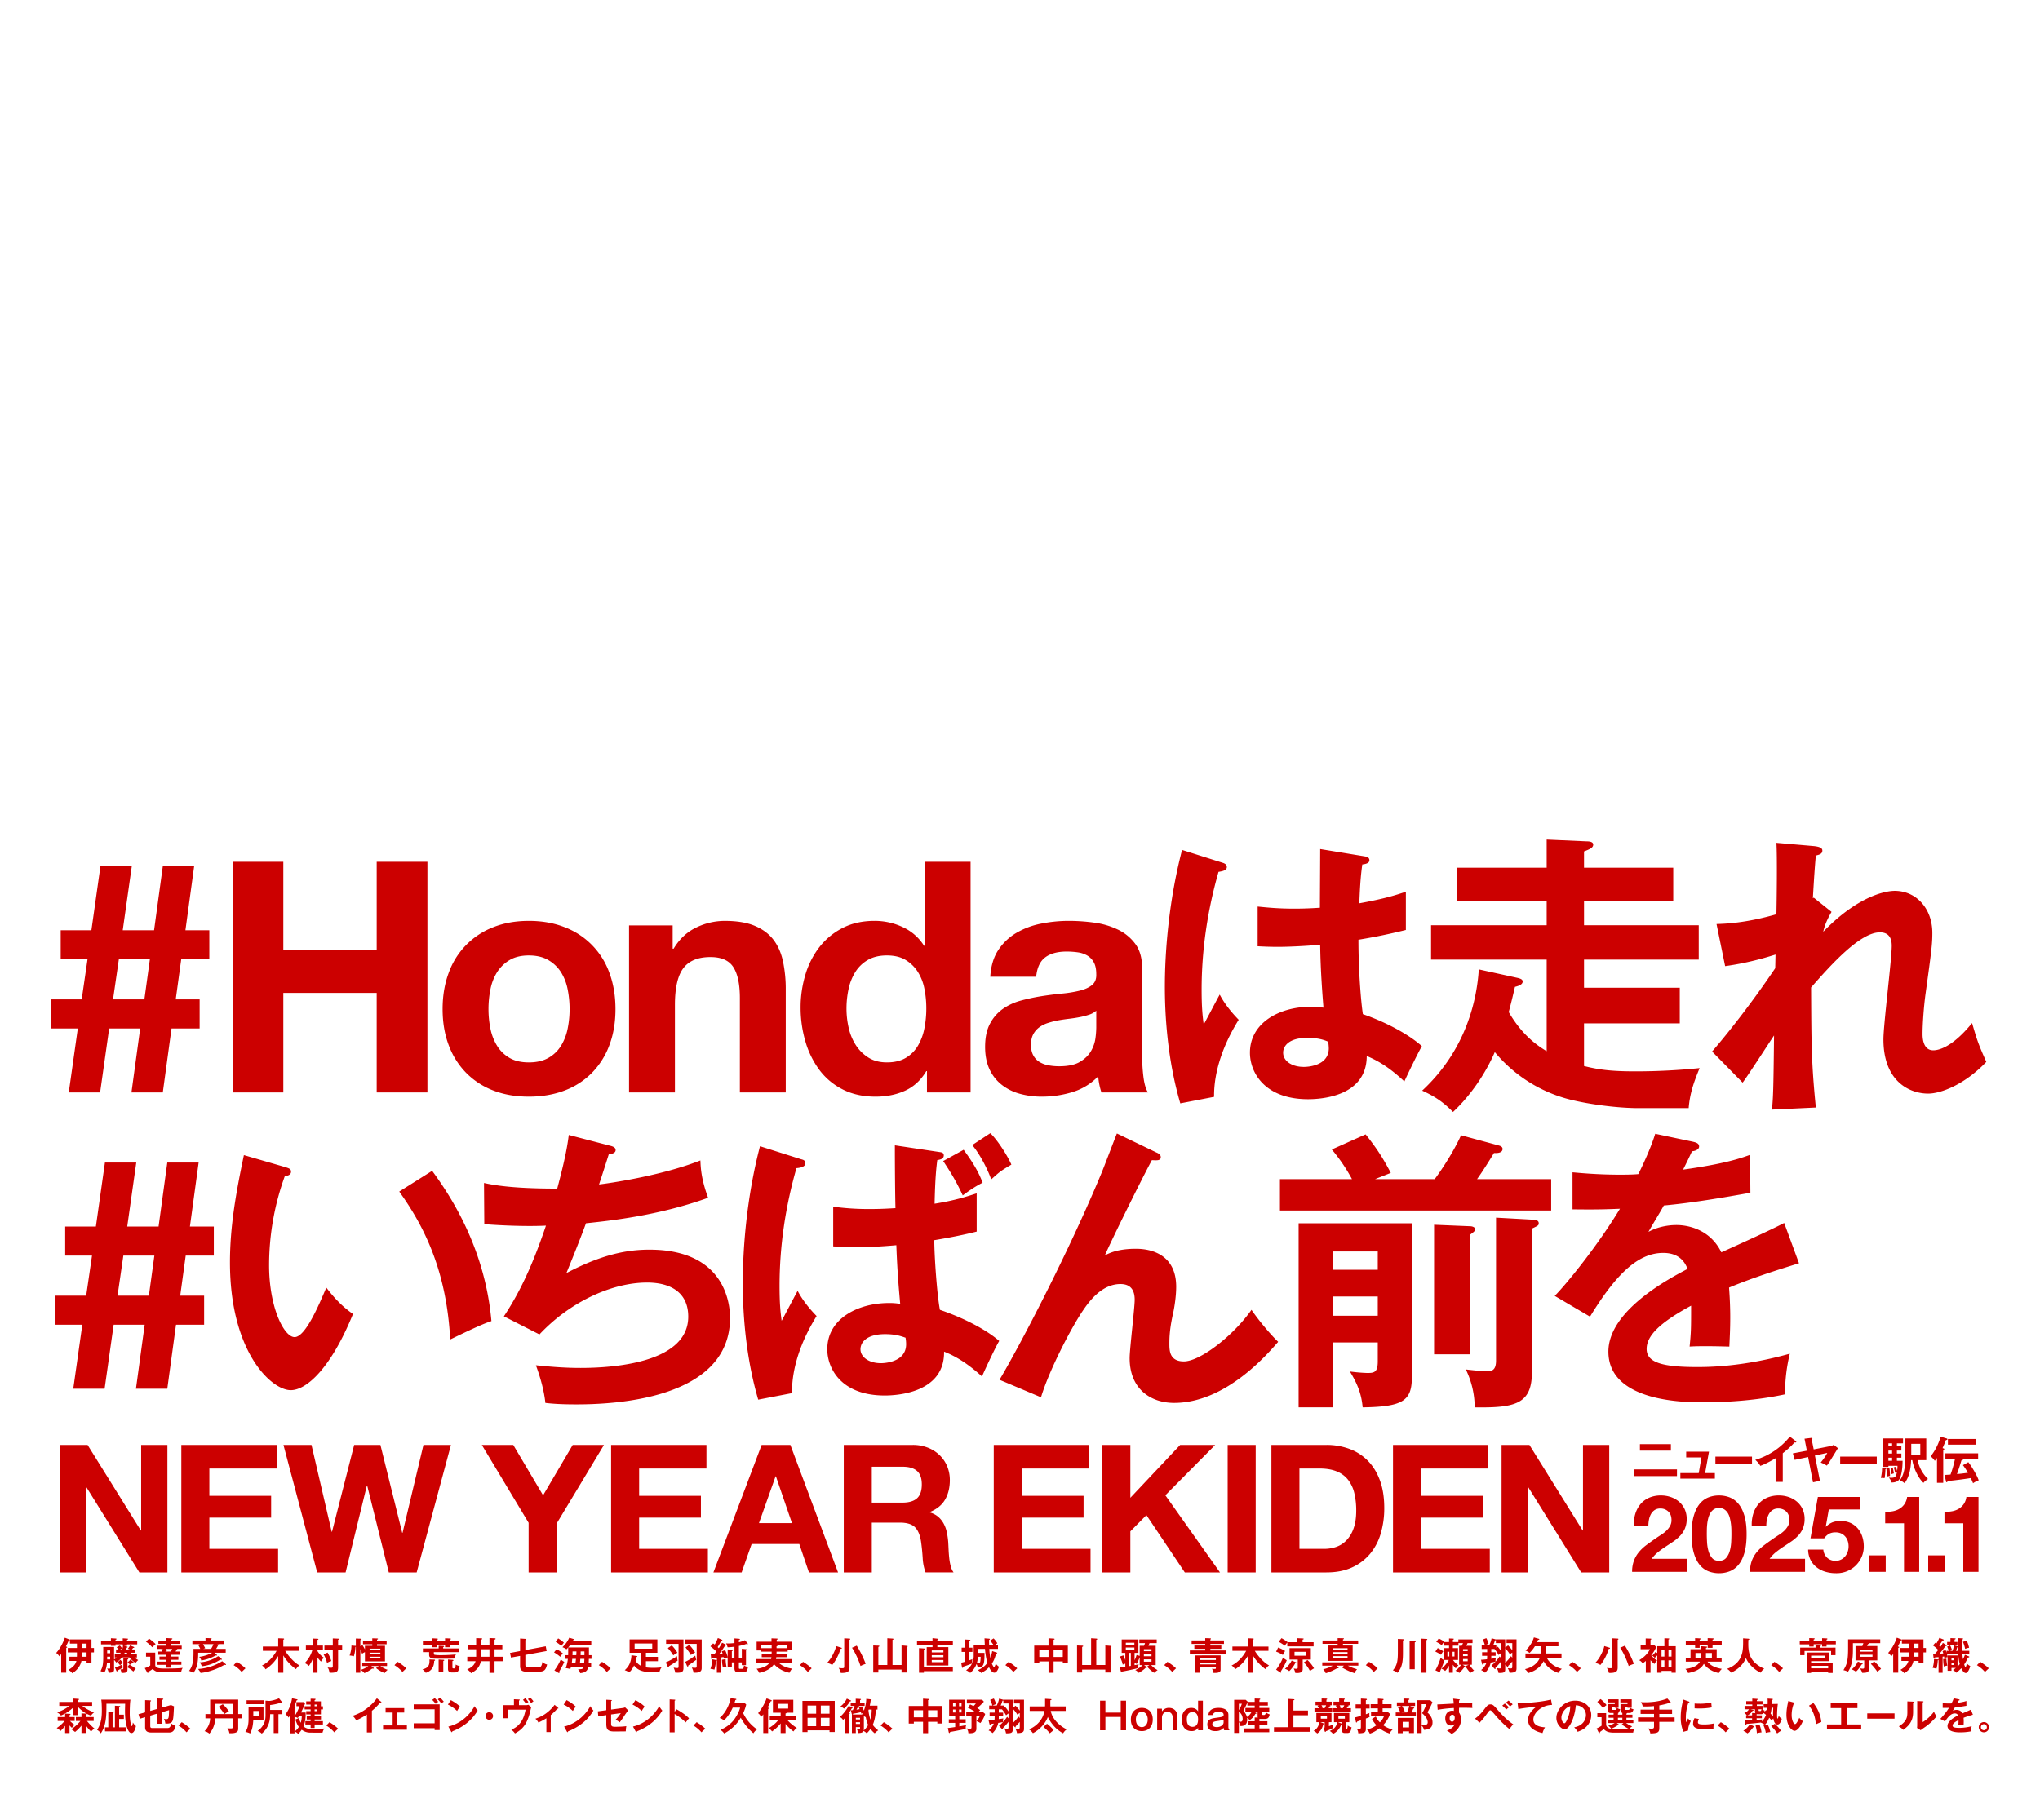 <svg xmlns="http://www.w3.org/2000/svg" width="3000" height="2677" viewBox="0 0 3000 2677">
  <g id="MV_copy" transform="translate(-7247 -2180)">
    <path id="パス_724" data-name="パス 724" d="M0,0H3000V2677H0Z" transform="translate(7247 2180)" fill="#c00" opacity="0"/>
    <path id="MV_copy-2" data-name="MV_copy" d="M5374.708,5250.713c9.127-3.481,10.929-7.741,11.627-9.454a8.436,8.436,0,0,1-5.582,1.934c-7.093,0-8.372-6.8-8.372-10.506,0-6.8,4.011-11.282,10.175-11.282a7.8,7.8,0,0,1,2.439.333c.06-2.323.06-3.1.06-4.314a186.122,186.122,0,0,0-23.836,2.654l-.58-7.908c1.917,0,4.126-.108,24.183-1.217a58.642,58.642,0,0,0-.812-7.3l8.428,1c.929.112,1.338.221,1.338.61,0,.5-.351.663-.932.939a28.948,28.948,0,0,0-.289,4.422c17.031-.664,18.949-.771,19.648-.829a15.085,15.085,0,0,0-.174,2.709,34.763,34.763,0,0,0,.231,4.869c-11.044-.443-16.975-.334-19.589-.222,0,.939-.116,4.59.058,7.189,2.965,3.815,2.965,9.4,2.965,10.064,0,5.864-3.2,15.649-13.953,21.237A33.013,33.013,0,0,0,5374.708,5250.713Zm4.184-18.3c0,4.59,2.617,5.143,3.605,5.143,2.325,0,3.838-2.655,3.838-5.862,0-1.162-.351-4.314-3.6-4.314C5380.754,5227.377,5378.893,5229.036,5378.893,5232.41Zm-1698.58,19.52a22.169,22.169,0,0,0,6.164-6.69c-2.152-2.877-3.487-6.083-5.058-10.784l5.116-2.322a32.647,32.647,0,0,0,2.733,7.023,33.64,33.64,0,0,0,1.51-9.347h-4.3c-.583.941-.989,1.549-1.512,2.324a15.875,15.875,0,0,0-4.825-1.66v24.168h-6.568v-26.268a36.751,36.751,0,0,1-2.268,3.207,12.126,12.126,0,0,0-4.534-4.811c5.406-6.968,8.371-15.431,9.708-23.613l7.267,1.492c.289.056.814.221.814.719s-.583.664-1.454.886c-1.86,5.75-2.035,6.358-3.431,9.953.989.221,1.4.443,1.4.884,0,.332-.349.72-.93,1.05v11.394a65.754,65.754,0,0,0,7.324-14.766h-4.534v-6.029h10.464l2.15,2.1c-1.278,4.091-4.3,10.009-5.93,13.216h6.86c.058,3.872.233,12.385-3.2,20.406,4.536,3.872,9.07,3.925,13.139,3.925a167.118,167.118,0,0,0,17.5-.773,20.327,20.327,0,0,0-2.617,6.084c-6.976,0-16.742,0-18.371-.057a20.209,20.209,0,0,1-12.266-4.257,42.115,42.115,0,0,1-5.116,6.25A15.184,15.184,0,0,0,3680.313,5251.93Zm1522.15-.773c5.932-2.323,10.117-6.359,11.049-12.885h-4.769v-13.547H5231.3v13.547h-5.292v9.014c0,1,.292,1.051,1.106,1.051.754,0,1.452,0,1.919-5.2a10.387,10.387,0,0,0,5.521,2.6c-.813,5.308-1.918,8.459-5.872,8.459h-4.418c-1.394,0-4.185-.5-4.185-4.481v-7.85a3.826,3.826,0,0,1-.755.054c-1.743,5.64-7.092,11.447-11.975,13.55A17.179,17.179,0,0,0,5202.462,5251.157Zm16.919-11.006a3.43,3.43,0,0,0,.7.278v-2.157h-5.406Zm-4.127-6.966h9.477v-3.872h-9.477Zm42.026,15.927a37.711,37.711,0,0,0,13.835-6.251c-3.662-4.257-5-6.248-6.4-9.346l5.523-3.594a27.821,27.821,0,0,0,5.988,8.628c3.316-3.486,5.059-6.251,5.988-9.015h-18.952v-5.918h10v-5.64h-10.579v-6.2h10.579V5203.6l6.86.5c.642.054,1.626.11,1.626.664,0,.773-.87.995-1.51,1.217v5.8h13.2v6.2h-13.2v5.64h7.965l2.964,2.435c-1.917,6.744-6.918,13.216-10.115,16.645a39.851,39.851,0,0,0,13.894,6.416c-3.082,3.15-3.722,4.257-4.36,5.806a46.937,46.937,0,0,1-14.824-7.576c-6.1,4.313-9.653,6.3-14.3,7.8A21.412,21.412,0,0,0,5257.281,5249.112ZM3625.846,5251.1a26.277,26.277,0,0,0,8.716-9.621c1.688-3.152,2.909-6.8,2.909-13.714v-21.125l5.174.386c2.208.166,9.826-1.6,14.649-3.871l4.594,5.751a1.124,1.124,0,0,1,.291.664.616.616,0,0,1-.7.61,4.011,4.011,0,0,1-1.569-.5,76.649,76.649,0,0,1-15.639,3.373v7.19h17.964v6.248h-5.757v27.816H3649.5v-27.816h-5.232c0,5.2-.058,18.47-12.323,28.591C3629.856,5253.093,3629.333,5252.872,3625.846,5251.1Zm-78.074.39a26.749,26.749,0,0,0,8.254-18.8h-6.916v-6.305h6.975v-21.291H3597.3v21.291h4.883v6.305H3597.3v14.875c0,3.649-.581,7.464-13.022,6.911a14.342,14.342,0,0,0-2.906-7.3,35.582,35.582,0,0,0,4.766.332c3.78,0,3.78-1.1,3.78-4.146v-10.672h-26.452c-.174,3.317-.58,13.436-8.543,22.4A18.808,18.808,0,0,0,3547.772,5251.49Zm35.87-29.089a38.713,38.713,0,0,0-6.628,3.982h12.906v-15.041h-26.452v15.041h13.313a43.412,43.412,0,0,0-8.485-10.784l6.335-3.707A56.973,56.973,0,0,1,3583.642,5222.4Zm1595.045,28.7a15.289,15.289,0,0,0,8.254-12.829h-4.127v-13.547h22.265v13.547H5201.3v5.918a48.947,48.947,0,0,0,5.348-2.158c.06,2.377.06,2.654.173,5.088a76.162,76.162,0,0,1-9.881,4.423c-.058.277-.407,1.05-.872,1.05a1.177,1.177,0,0,1-.989-1l-1.4-5.088,1.337-.387v-7.853h-6.334l4.357,1.6c.407.167.932.332.932.83s-.467.719-1.221.885a19.8,19.8,0,0,1-8.662,13.328A14.9,14.9,0,0,0,5178.688,5251.1Zm10.7-17.916h9.009v-3.872h-9.009Zm662.239,10.838,5.348-3.375a63.274,63.274,0,0,1,9.185,10.233,63.1,63.1,0,0,0-5.7,3.98A54.3,54.3,0,0,0,5851.623,5244.023Zm-2243.856,8.626c4.649-6.469,4.767-15.15,4.767-19.741v-17.034h21.973v18.858h-15c-.347,6.968-1.452,14.709-4.65,20.13A21.5,21.5,0,0,0,3607.767,5252.649Zm11.741-23.722h8.14v-7.134h-8.14Zm686.878,20.625a48.111,48.111,0,0,0,18.72-13.217c3.6-4.257,8.837-12.828,10.291-19.466h-10.871c-3.9,9.014-9.769,16.148-12.964,18.857a14.576,14.576,0,0,0-6.339-3.539c3.722-3.041,13.023-12.939,16.221-29.142l7.091.83c.409.054,1.4.164,1.4.829,0,.552-.816.775-1.512,1-.349,1.218-.406,1.549-1.278,4.313h14.707l2.5,2.27a58.861,58.861,0,0,1-4.476,12.718,61.058,61.058,0,0,0,20.521,23.945,18.108,18.108,0,0,0-5.408,5.642,78.918,78.918,0,0,1-18.66-22.839,60.758,60.758,0,0,1-24.359,23.113A20.4,20.4,0,0,0,4306.386,5249.552Zm1364.215-2.045a50.727,50.727,0,0,0,5.348.33c3.082,0,3.431-1.1,3.431-3.1v-6.969h-23.543v-6.525h23.543v-5.086H5659.67V5219.8h19.709v-5.2a143.757,143.757,0,0,1-16.628.554c-.464-2.656-1.161-3.871-2.846-6.3,1.626.054,3.427.166,6.334.166,6.976,0,20.115-.5,32.729-5.586l4.885,5.474a1.271,1.271,0,0,1,.406.832.87.87,0,0,1-.988.829,3.746,3.746,0,0,1-1.627-.554,105.812,105.812,0,0,1-14.476,3.6v6.193h18.778v6.359h-18.778v5.086h22.5v6.525h-22.5v9.127c0,6.527-2.441,7.685-13.2,7.907C5673.856,5253.922,5673.158,5250,5670.6,5247.507Zm-1671.671,1.771c15.632-6.028,19.388-20.793,20.98-29.421h-26.382v12.666h-7.095v-19.3h16.352v-8.627l7.406.333c.876.056,1.134.165,1.134.609,0,.551-.773.884-1.134,1.049v6.637h9.979a7.736,7.736,0,0,0,3.755-.608l4.32,3.428c-.413,1.494-1.956,8.128-2.314,9.511-4.322,15.373-9.926,23.115-21.6,29.253A25.559,25.559,0,0,0,3998.93,5249.278Zm1811.767,1.712a32.528,32.528,0,0,0,9.593-9.624l5.872,2.988c.347.166.64.386.64.718,0,.666-.7.666-1.572.719a39.585,39.585,0,0,1-8.37,8.958A32.26,32.26,0,0,0,5810.7,5250.991Zm-2420.926-1.325c3.836-6.193,6.975-12.721,6.975-28.259,0-4.316-.117-12.277-.871-16.259h42.959c-.872,5.2-1.047,14.82-1.047,20.3,0,12.165,2.326,18.69,3.082,18.69.814,0,1.454-4.479,1.57-5.418a17.589,17.589,0,0,0,4.418,5.253c-.174,1.053-1.859,10.341-6.568,10.341-4.767,0-9.475-11.169-9.475-32.349,0-2.269.058-4.7.231-10.784h-27.556c0,16.922,0,31.631-8.254,43.522A14.964,14.964,0,0,0,3389.771,5249.666Zm1127.171,1.547c-1.163,2.543-4.358,3.042-7.965,3.1a16.331,16.331,0,0,0-1.859-5.641,10.841,10.841,0,0,0,2.324.278c2.328,0,2.328-.445,2.328-3.374h-6.223v8.681h-5.753v-27.264h.525c-.406-.167-.642-.387-.816-1.162l-1.277-5.03c.58-.057,1.047-.057,2.963-.278a61.443,61.443,0,0,0,2.56-6.194h-5.7v-4.921h7.383v-5.585l6.512.33c.752.057,1.219.11,1.219.61,0,.385-.7.773-1.338,1.1v3.54h6.686v4.921h-7.787c.229.665-.874.83-1.687.94-.816,1.6-1.63,3.1-2.559,4.59,2.615-.331,3.662-.553,4.707-.719-.581-1.161-.872-1.659-1.217-2.322l4.532-1.659a45.453,45.453,0,0,1,2.908,6.14,51.537,51.537,0,0,0,3.543-17.367l6.455.775c1.106.111,1.338.388,1.338.719,0,.554-.524.718-1.338,1.05-.35,2.434-.756,5.034-1.337,7.467h11.338v5.75h-2.5c0,.72,0,12.389-4.416,22.562a33.812,33.812,0,0,0,8.079,8.021,24.925,24.925,0,0,0-5.23,4.368,30.724,30.724,0,0,1-6.162-6.47,37.119,37.119,0,0,1-5.583,6.524A16.643,16.643,0,0,0,4516.942,5251.213Zm.466-2.711a8.007,8.007,0,0,1-.233,2.1,39.345,39.345,0,0,0,6.511-8.128,50.542,50.542,0,0,1-3.488-11.667l-.058.166c-.7-.39-1.454-.885-2.731-1.493Zm-11.858-7.576h6.22v-2.541h-6.22Zm18.6-20.017a59.862,59.862,0,0,0,2.907,13.6,57.563,57.563,0,0,0,1.861-14.822h-4.36C4524.5,5219.912,4524.21,5220.743,4524.15,5220.909Zm-18.6,13.382h6.22v-2.435h-6.22Zm-4.071-8.462a1.207,1.207,0,0,1-.521,1.162h13.773a18.406,18.406,0,0,0,1.048-1.935c-.928.22-1.453.442-2.149.663-.175-.5-.175-.663-.641-2.1C4508.861,5224.558,4506.3,5225.109,4501.479,5225.829Zm224.972,28.813c-.7-3.483-1.163-4.812-2.965-7.3a25.845,25.845,0,0,0,4.708.719c1.512,0,1.919-.607,1.919-2.656v-7.685a71.33,71.33,0,0,1-8.256,9.345,2.219,2.219,0,0,1,.233,1c0,.441-.174.83-.7.83a1.376,1.376,0,0,1-.929-.5l-4.359-4.813a36.316,36.316,0,0,0,5.87-5.473c-1.4.388-4.884.94-6.977,1.271a29,29,0,0,1-8.37,14.987,18.615,18.615,0,0,0-5.873-3.98,23.722,23.722,0,0,0,7.674-10.009c-3.082.441-3.431.5-4.651.663.058.773-.172,1.381-.812,1.381-.349,0-.582-.385-.7-.828l-1.57-6.251c2.384-.164,4.361-.273,8.895-.827.058-1.328.174-3.649.174-5.033h-7.44v-5.31h7.44v-4.811h-8.081v-5.53h4.652a29.933,29.933,0,0,0-3.255-8.294l5.463-2.049a36.918,36.918,0,0,1,3.255,8.13c-3.487,1.44-3.894,1.6-5.114,2.213h6.045a34.716,34.716,0,0,0,3.547-10.23l5.639,1.6c.174.056.408.11.641.166v-.109h13.718v12.055l4.244-3.208a67.061,67.061,0,0,1,6.162,7.19v-10.562h-8.487v-5.476H4752.9v42.581c0,4.369-1.223,6.47-10.291,6.582a16.863,16.863,0,0,0-2.733-6.8,31.369,31.369,0,0,0,4.594.443c2.208,0,2.208-1.051,2.208-3.373v-6.913a68.4,68.4,0,0,1-6.162,6.692,3.238,3.238,0,0,1,.174.883.609.609,0,0,1-.581.554,1.761,1.761,0,0,1-.872-.5l-2.966-3.042v7.135c0,3.8-1.5,5.168-8.187,5.168Q4727.316,5254.666,4726.451,5254.642Zm9.824-14.93a55.51,55.51,0,0,0,8.489-9.733c1.045,1.27,1.277,1.548,1.917,2.267v-7.521a18.5,18.5,0,0,0-3.429,2.6,54.081,54.081,0,0,0-6.977-9.014Zm-14.242-1.659a56.571,56.571,0,0,0,6.045-7.743,21.235,21.235,0,0,0,2.035,2.321v-7.188a20.623,20.623,0,0,0-3.547,2.819,52.457,52.457,0,0,0-6.1-8.9h-4.653v4.811h6.4v5.31h-6.4v2.267c0,.776-.055,1.384-.113,2.046,3.429-.443,5.055-.719,6.8-1.049A17.265,17.265,0,0,0,4722.032,5238.053Zm8.081-15.485v-11.833h-7.556v-4.206a3.337,3.337,0,0,1-1.338.113,35.113,35.113,0,0,1-2.675,7.188h4.651v3.706l2.093-1.494A36.578,36.578,0,0,1,4730.113,5222.567Zm66.561,21.179c-2.791-3.152-7.034-8.958-8.721-13.217-3.253,9.345-12.149,18.912-21.916,23.945-2.441-3.152-3.663-4.257-5.873-5.53,9.3-3.815,20.406-12.939,22.848-27.208H4761.27V5215.1h22.5a14.116,14.116,0,0,0,.118-1.714v-9.511l8.194.442c.64.056,1.22.222,1.22.664,0,.5-.173.553-1.684,1.106v7.3c0,.719.058,1.106.058,1.714h22.556v6.636h-21.975c1.918,11.448,12.556,21.956,23.427,27.1a20.619,20.619,0,0,0-5.29,5.808A49.239,49.239,0,0,1,4796.674,5243.746Zm-15.114,1.659,5.114-4.811a57.185,57.185,0,0,1,9.824,9.4c-.754.554-4.477,3.6-5.639,4.646A56.807,56.807,0,0,0,4781.56,5245.4Zm462.873,9.181a12.581,12.581,0,0,0-2.383-6.859,24.628,24.628,0,0,0,3.78.278c2.151,0,2.5-.166,2.5-3.208v-9.289c-1.8.608-4.651,1.547-5.406,1.768-.175.608-.464,1.546-1.162,1.546-.581,0-.7-.607-.816-1.16l-1.276-6.361c3.544-.829,5.579-1.437,8.661-2.321V5218.2h-7.789V5212h7.789v-8.461l7.035.386c.812.057,1.8.112,1.8.832,0,.663-.638.995-1.569,1.217V5212h5.523v6.193H5255.6v8.46c3.255-1.1,4.011-1.382,5.232-1.88-.057.666-.117,1.107-.117,1.771a17.534,17.534,0,0,0,.467,4.092,57.5,57.5,0,0,1-5.582,2.324v15.208c0,4.315-1.133,6.423-10.107,6.423C5245.147,5254.595,5244.8,5254.592,5244.433,5254.586Zm-573.381-.111c-.176-3.043-.932-4.59-2.443-7.133a17.3,17.3,0,0,0,4.767.776c1.627,0,2.326-.611,2.326-2.325v-16.644h-7.731v-5.642h13.313a65.579,65.579,0,0,0-10.928-6.47l3.313-4.868c2.441,1.162,3.72,1.771,4.94,2.378a21.937,21.937,0,0,0,3.431-3.759h-13.2V5205.2h22.439l2.617,2.93a90.072,90.072,0,0,1-9.825,9.4,34.085,34.085,0,0,1,4.418,3.039,36.407,36.407,0,0,0-2.732,2.932h6.8l3.256,2.71a42.624,42.624,0,0,1-7.093,13.384,25.937,25.937,0,0,0-5.581-2.766c3.547-4.424,4.3-6.524,4.768-7.686h-5.057v18.969c0,5.653-5.426,6.417-9.526,6.417C4672.495,5254.534,4671.718,5254.5,4671.052,5254.475ZM5828.6,5243.192l6.045-1a53.171,53.171,0,0,1,2.849,11.115,31.021,31.021,0,0,0-6.86,1.218A43.558,43.558,0,0,0,5828.6,5243.192Zm-525.921,11.282v-22.452h23.66v22.287h-7.207v-2.488h-9.361v2.654Zm7.092-8.4h9.361v-8.3h-9.361Zm-705.343,8.351v-16.7h-13.545v2.6h-7.5v-25.881h21.045v-10.784l7.963.5c.467.057.99.222.99.719s-.7.774-1.512.886v8.682h20.986v25.826h-7.44v-2.544h-13.545v16.7Zm7.441-23.284h13.545v-10.4h-13.545Zm-20.986,0h13.545v-10.4h-13.545Zm1007.049,22.178-2.964-5.808a37.327,37.327,0,0,0,7.266-4.035v-12.5h-6.22V5225h12.964v17.361a6.635,6.635,0,0,0,4.245,4.979c2.148.776,2.789,1.051,21.972,1.051,4.129,0,6.281-.109,7.5-.109a58.278,58.278,0,0,1-10.758-6.638l2.444-2.1h-9.766l3.08,2.157c.174.109.583.388.583.717,0,.388-.524.61-.872.61a4.226,4.226,0,0,1-1.222-.276,48.085,48.085,0,0,1-9.766,5.2,12.469,12.469,0,0,0-4.534-4.371,31.591,31.591,0,0,0,9.593-4.035H5611.3v-4.478h8.605V5231.8h-7.385v-4.59h7.385v-2.434h-4.069c-1.394,0-4.36,0-4.36-4.035v-9.072h10.173v-2.43h-10.289V5204.7h15.927v12.387h-2.384c1.164.941,2.153,1.383,4.767,2.213-.871,2.378-1.394,3.762-2.906,4.922.292.112.522.276.522.552,0,.444-.7.666-.989.72v1.714h6.513v-2.6a3.071,3.071,0,0,1-2.037-1.327,5.318,5.318,0,0,1-.7-2.766v-8.85h10.291v-2.43h-10.464V5204.7h16.684v12.387h-2.268a13.586,13.586,0,0,0,4.94,2.269c-.927,3.264-2.265,5.418-6.508,5.418h-2.792c0,.609-.7.72-1.164.777v1.657h8.837v4.59H5638.8v3.265h10.175v4.478h-10.813a58.332,58.332,0,0,0,9.07,4.976c-2.384,1.6-3.14,2.433-3.9,3.705,3.373-.108,5.174-.275,7.5-.441-1.63,3.042-1.919,4.094-2.094,5.86h-28.716c-9.361,0-12.094-2.763-14.6-5.2a70.242,70.242,0,0,1-5.639,4.314c.058.719.058,1.547-.754,1.547C5598.573,5254.309,5598.109,5253.7,5597.935,5253.314Zm28.368-18.248h6.513V5231.8H5626.3Zm9.884-16.2c0,1.1,0,1.326,1.569,1.326h3.9c1.8,0,2.208-1.934,2.5-3.1h-3.778v-1.049h-4.187Zm-18.833-.057c0,1.383.7,1.383,1.684,1.383h3.43c1.047,0,1.745-.441,2.208-3.1h-3.022v-1.049h-4.3Zm-286.477,35.5v-48.332h19.532l3.138,2.986c-1.625,4.146-2.789,6.3-7.323,14.984,2.5,2.435,7.44,7.3,7.44,14.709,0,6.028-2.674,10.452-12.674,10.894a10.459,10.459,0,0,0-3.311-6.191v10.949Zm6.8-12.112c1.336.112,2.559.222,3.311.222,4.769,0,5.581-1.825,5.581-3.982,0-6.47-7.033-12.385-8.312-13.327a52.232,52.232,0,0,0,6.164-13.328h-6.744Zm-942.639,12.112V5240.1a59.2,59.2,0,0,1-12.674,11.833c-1.279-1.824-2.208-2.708-5.232-4.7a47.232,47.232,0,0,0,14.477-12.056h-12.616v-6.251h16.045v-4.588h-11.4v-19.024h30v19.024h-9.94c.232.72-.757,1-1.454,1.107v3.481h14.823v6.251h-12.266a66.14,66.14,0,0,0,14.069,11.612,20.626,20.626,0,0,0-5,5.143,57.722,57.722,0,0,1-11.625-11.114v13.493Zm-3.954-36.057h15v-6.967h-15Zm-21.626,36.057v-27.485a32.153,32.153,0,0,1-3.08,3.705,16.129,16.129,0,0,0-4.536-5.474,74.87,74.87,0,0,0,12.5-21.79l6.628,2.49c.407.166.929.386.929,1s-.814.773-1.51.773c-1.455,3.427-3.9,8.129-4.478,9.125,1.047.276,1.919.608,1.919,1.161,0,.5-.525.719-1.221.94v35.558Zm1124.712-19.3c0-7.41,4.416-13.77,12.208-19.466-3.72.222-20.871,2.1-26.509,3.485l-1.1-8.9a36.091,36.091,0,0,0,3.779.167c3.954,0,28.2-.941,45.344-5.254l1.511,7.908c-14.532-.055-27.438,11.282-27.438,21.4,0,6.469,4.767,10.672,17.09,11.558a39.63,39.63,0,0,0-3.662,8.35C5506.555,5252.374,5494.172,5247.563,5494.172,5235.008Zm-1004.786,19.246v-21.9c-1.743,1.825-1.917,2.046-2.557,2.712a11.135,11.135,0,0,0-4.651-4.369,62.764,62.764,0,0,0,12.848-16.483l4.94,2.213c.407.166.756.443.756.83,0,.719-.812.774-1.162.774a74.58,74.58,0,0,1-3.955,6.47c.583.332,1.281.773,1.281,1s-.467.554-.873.775v27.982Zm-1146.645,0v-10.618a58.413,58.413,0,0,1-6.86,7.688,15.954,15.954,0,0,0-5.523-4.371,53.082,53.082,0,0,0,11.627-10.451h-10.175v-5.751h10.93v-5.087l6.569.387c.872.056,1.336.221,1.336.775,0,.662-.754.829-1.394,1.049v2.876h7.558v5.751h-6.977a47.417,47.417,0,0,0,7.035,5.807,20.747,20.747,0,0,0-4.187,4.313,30.447,30.447,0,0,1-3.429-3.593v11.226Zm1299.475-1.161-1.337-6.194c3.2-.332,4.418-.5,10.812-1.438v-6.138h-9.359v-5.31h9.359v-4.754H4642.8V5205.2h23.779v24.057h-8.838v4.754h9.418v5.31h-9.418v5.2c.407-.056,4.884-.775,10.115-1.937a10.593,10.593,0,0,0-.7,3.818c0,.551.058.939.116,1.6-5.582,1.6-20.521,4.313-23.021,4.645-.174.83-.349,1.549-1.1,1.549C4642.915,5254.2,4642.39,5253.979,4642.216,5253.093Zm15.173-29.034h3.663v-4.424h-3.663Zm-8.894,0h3.546v-4.424H4648.5Zm8.894-9.233h3.663V5210.4h-3.663Zm-8.894,0h3.546V5210.4H4648.5ZM3366.809,5254.2V5243.36a66.948,66.948,0,0,1-9.418,9.347,29.388,29.388,0,0,0-5.7-3.927,61.438,61.438,0,0,0,13.6-12.277h-6.686v-5.751h8.2v-5.419l6.511.333c.93.054,1.336.22,1.336.608,0,.554-.582.939-1.221,1.271v3.208h11.336v5.751h-9.882a75.061,75.061,0,0,0,10.987,11.171,14.717,14.717,0,0,0-2.733,2.157c-1.686,1.66-1.859,1.88-2.268,2.212a56.517,56.517,0,0,1-7.44-8.736V5254.2Zm1695.146-.11v-48.72h16.919l2.964,2.71-.174.332h10.465v-4.923l6.975.167c.467,0,1.221.056,1.221.721,0,.441-.583.771-1.221.993v3.042h12.381v5.473H5099.1v3.43h14.476v5.583H5103v3.264c0,1.273.584,1.6,2.21,1.6,1.8,0,2.732-.332,3.429-3.984a15.783,15.783,0,0,0,5.581,3.1c-1.162,4.921-2.5,6.692-7.673,6.692H5100.5a6.7,6.7,0,0,1-1.4-.167v3.484h11.743v5.42H5099.1v5.144h14.476v5.64h-37.148v-5.64h15.7v-5.144h-10.117v-5.42h10.117v-5.528l4.591.165a5.3,5.3,0,0,1-.289-1.659V5222.9H5090.5l3.316,1.383c.289.111.87.387.87.886,0,.719-.87.828-1.51.828-2.616,4.425-4.477,6.583-8.37,9.292a18.636,18.636,0,0,0-3.9-3.485,12.006,12.006,0,0,1,.231,2.655c0,9.788-7.673,9.622-10.406,9.512a9.6,9.6,0,0,0-1.859-5.862v15.981Zm6.919-16.646a10.12,10.12,0,0,0,2.152.222c1.162,0,3.429-.111,3.429-3.983a12.781,12.781,0,0,0-5.581-10.728Zm6.684-15.981c4.071,4.646,4.943,8.24,5.178,9.18a17.2,17.2,0,0,0,6.856-7.743h-9.127v-5.583h13.663v-3.43h-10.7v-4.811C5080.385,5211.893,5079.918,5212.833,5075.558,5221.46Zm-6.684-.83a46.531,46.531,0,0,0,4.418-9.51h-4.418Zm771.529,22.452,6.336-1a47.514,47.514,0,0,1,3.721,10.729,42.334,42.334,0,0,0-6.686,1.16A39.679,39.679,0,0,0,5840.4,5243.083Zm-2370.119,10.4c-3.431,0-9.884,0-9.884-7.631v-14.933l-7.731,2.324-1.979-6.635,9.71-2.766v-17.975l7.5.333c.931.056,1.221.331,1.221.72,0,.332-.58.773-1.161,1.1v13.661l10.522-2.988v-15.316l7.44.276c.756.056,1.221.165,1.221.554,0,.554-.349.773-1.51,1.383v11.06l12.788-3.6,4.476,1.88c-.756,14.488-.93,18.471-2.268,21.51-1.1,2.378-2.673,4.2-10.462,3.928a19.763,19.763,0,0,0-2.094-7.023,12.4,12.4,0,0,0,3.315.5c1.859,0,3.253-.166,3.72-3.649.406-2.875.465-7.41.522-9.623l-10,2.932v17.087h-7.151v-14.987l-10.522,3.1v15.374c0,2.876,1.685,2.876,3.489,2.876H3492.9c2.733,0,4.827-.609,5.988-6.691a22.157,22.157,0,0,0,6.337,3.54c-1.512,6.469-3.954,9.677-9.419,9.677Zm316.244-.111V5227.1c-8.9,5.695-13.525,7.576-15.737,8.461a24.333,24.333,0,0,0-5.244-6.638c16.4-5.086,28.848-16.368,35.689-25.825l6.171,5.087a1.06,1.06,0,0,1,.463.774c0,.5-.513.719-.926.719a2.758,2.758,0,0,1-.926-.165,86.066,86.066,0,0,1-12.086,12.055v31.8Zm2324.409-9.566c0-7.686,11.975-13.659,15.521-15.429-.521-1.327-1.686-2.987-4.766-2.987-4.533,0-8.835,3.264-14.359,11.89l-6.918-3.871a108.9,108.9,0,0,0,12.791-16.258c-2.849.111-4.592.167-9.3.111v-6.912c1.339.111,4.828.442,9.361.442,2.093,0,2.967-.054,3.546-.111a54.892,54.892,0,0,0,3.314-7.52l7.44,1.491c.409.112,1.163.221,1.163.885,0,.5-.64.829-1.394.886-.64,1.326-1.047,2.1-1.746,3.429,8.256-1.108,11.222-2.1,13.139-2.767l.058,7.079c-5.523.939-11.336,1.881-16.973,2.378-.7,1.215-2.036,3.262-3.024,4.921a12.332,12.332,0,0,1,5.522-1.272c.929,0,6.219.11,8.778,5.087,4.129-1.769,9.883-4.257,12.325-5.474l2.906,7.521c-5.116,1.495-9.535,2.877-13.719,4.534.173,2.157.233,4.094.233,5.532,0,2.433-.117,4.091-.175,5.473-.407,0-5.116-.165-7.79,0a54.77,54.77,0,0,0,.291-7.63c-6.339,3.264-8.721,5.7-8.721,8.076,0,2.486,2.965,3.372,9.823,3.372a69.376,69.376,0,0,0,18.254-2.489,29.614,29.614,0,0,0-.93,7.575,83.432,83.432,0,0,1-16.161,1.494C6126.169,5253.259,6110.938,5253.259,6110.938,5243.8ZM4231.8,5253.259v-48.5l7.3.441c.512.056.976.11.976.607,0,.61-.667.776-.976.832v16.59l2.623-3.982c7.2,3.872,14.244,8.792,18.563,13.382-2.005,2.267-2.725,3.209-4.937,6.028a71.536,71.536,0,0,0-16.25-12.387v26.986Zm1925.163-7.576a7.519,7.519,0,1,1,7.519,7.521A7.541,7.541,0,0,1,6156.962,5245.683Zm3.1,0a4.437,4.437,0,0,0,4.424,4.423,4.424,4.424,0,0,0,0-8.847A4.435,4.435,0,0,0,6160.057,5245.683Zm-387.2-2.435,4.766-4.922a71.806,71.806,0,0,1,12.674,9.511l-5.639,5.367A47.65,47.65,0,0,0,5772.854,5243.248Zm-1230.917,0,4.77-4.922a71.906,71.906,0,0,1,12.672,9.511l-5.639,5.367A47.573,47.573,0,0,0,4541.937,5243.248Zm-275.2,0,4.768-4.922a71.829,71.829,0,0,1,12.672,9.511l-5.639,5.367A47.6,47.6,0,0,0,4266.741,5243.248Zm-539.98,0,4.768-4.922a71.715,71.715,0,0,1,12.672,9.511l-5.639,5.367A47.579,47.579,0,0,0,3726.761,5243.248Zm-217.3,0,4.769-4.922a71.8,71.8,0,0,1,12.673,9.511l-5.64,5.367A47.56,47.56,0,0,0,3509.462,5243.248Zm672.4,8.794-4.01-7.3c12.342-2.818,28.08-11.614,38.623-30.028a32.623,32.623,0,0,0,4.475,6.469c-3.345,5.532-13.012,21.181-37.286,30.582-.1.556-.154,1.216-.874,1.216C4182.427,5252.981,4182.118,5252.54,4181.86,5252.042Zm-101.263,0-4.012-7.3c12.343-2.818,28.08-11.614,38.623-30.028a32.622,32.622,0,0,0,4.474,6.469c-3.342,5.532-13.012,21.181-37.286,30.582-.1.556-.154,1.216-.871,1.216C4081.161,5252.981,4080.853,5252.54,4080.6,5252.042Zm-170.227,0-4.011-7.3c12.343-2.818,28.079-11.614,38.622-30.028a32.633,32.633,0,0,0,4.474,6.469c-3.344,5.532-13.012,21.181-37.286,30.582-.1.556-.154,1.216-.874,1.216C3910.935,5252.981,3910.627,5252.54,3910.37,5252.042Zm516.7.773v-45.845h47.5v45.791h-7.673v-2.49h-32.322v2.544Zm27.032-8.626h12.791v-12.333H4454.1Zm-19.532,0h12.672v-12.333h-12.672Zm19.532-18.415h12.791v-12H4454.1Zm-19.532,0h12.672v-12h-12.672Zm-384.055,27.041v-20.239c-.721.441-7.509,4.59-11.778,6.192a21.466,21.466,0,0,0-4.372-5.53c8.69-3.042,18.617-7.8,28.233-20.461l5.2,4.369a.863.863,0,0,1,.359.664c0,.5-.359.554-.667.554a2.784,2.784,0,0,1-.721-.112,81.878,81.878,0,0,1-9.822,9.624v24.94Zm1668.161-21.843c0-10.173,1.744-17.694,3.663-25.99l7.793,2.763c.867.333,1.335.444,1.335.94,0,.555-.582.665-1.453.775a67.1,67.1,0,0,0-3.838,22.949,29.42,29.42,0,0,0,.523,6.084c.176-.441,1.921-4.2,2.85-5.75a13.677,13.677,0,0,0,3.952,3.925c-.754,1.438-4.246,8.462-3.952,13.88l-6.977,1.879A54.408,54.408,0,0,1,5718.675,5230.973Zm-156.667,14.875c13.722-2.488,17.268-12.221,17.268-18.028,0-6.413-4.36-13.937-14.824-14.432-1.977,20.627-10.347,35.445-16.335,35.445-4.478,0-12.325-6.966-12.325-16.865,0-11.78,11.22-25.328,27.788-25.328,12.381,0,23.486,7.962,23.486,21.179a23.8,23.8,0,0,1-6.86,16.756c-3.954,4.257-8.778,6.251-13.081,7.853A35.562,35.562,0,0,0,5562.008,5245.848Zm-18.833-14.376c0,4.7,2.615,8.4,4.418,8.4,1.686,0,3.314-3.76,4.245-5.971a50.189,50.189,0,0,0,4.358-19.192C5548.29,5217.037,5543.174,5225.61,5543.174,5231.472ZM5120.5,5252.429v-6.746h20.808v-41.7l8.256.553c.408,0,1.048.222,1.048.664s-.232.551-1.512.939v15.041h21.393v6.915H5149.1v17.585h24.591v6.746Zm-981.888-11.613v-12.885l-11.83,1.659-.615-7.245,12.445-1.659v-15.375l7.1.387c.515.056,1.027.056,1.027.61s-.615.83-1.027.939v12.5l16.869-2.268a11.425,11.425,0,0,0,3.7-.994l4.574,4.478a99.459,99.459,0,0,0-6.325,8.85c-2.671,4.035-4.681,6.745-6.222,8.738a36.526,36.526,0,0,0-5.965-3.927A50.958,50.958,0,0,0,4159.9,5225l-14.193,1.937v12.885c0,4.313.771,5.252,6.119,5.252,3.96,0,12.447-.219,16.253-.939a44.335,44.335,0,0,0-.771,7.687c-2.058.056-16.1.165-16.971.165C4140.513,5251.986,4138.611,5248.615,4138.611,5240.816ZM3401.4,5251.765v-5.86h4.827v-22.454l6.393.389c.582.054,1.454.11,1.454.718,0,.444-.7.829-1.512,1.106v20.24h3.431v-31.856l6.335.39c.64.054,1.4.109,1.4.662,0,.61-.756.886-1.512,1.107v11h6.917v6.36h-6.917V5245.9h10.521v5.86Zm1621.091-10.229c0-7.908,6.381-8.792,13.811-9.789,7.9-1.106,10.149-1.383,10.149-4.312,0-4.315-5.126-4.315-6.644-4.315-7.952,0-8.737,2.488-8.789,4.7h-6.96c.366-2.93,1.255-10.562,15.068-10.562,3.452,0,14.334.665,14.334,10.4v17.808c0,1,.418,3.263,1.414,4.037v.72h-7.535a7.423,7.423,0,0,1-.889-3.815c-1.937,2.322-5.022,5.029-11.929,5.029C5031.64,5251.432,5022.486,5251.213,5022.486,5241.536Zm15.171-4.979c-5.023.776-7.794,1.218-7.794,4.591,0,1.1.522,4.425,6.7,4.425,5.965,0,9.835-3.6,9.835-6.858v-4.148C5044.667,5235.508,5040.324,5236.172,5037.657,5236.557Zm-52.683-2.266c0-12,6.54-17.033,13.758-17.033,6.852,0,9.313,3.814,10.15,5.2v-15.813h7.062v43.577h-6.906l-.156-3.707c-2.407,3.873-6.069,4.921-9.628,4.921C4989.577,5251.432,4984.974,5244.189,4984.974,5234.291Zm7.376,0c0,4.976,1.463,10.838,8.318,10.838,8.214,0,8.214-8.9,8.214-10.838,0-1.992,0-10.84-8.268-10.84C4992.4,5223.451,4992.351,5232.245,4992.351,5234.291Zm-82.3.056c0-12.554,8.319-17.089,16.114-17.089,7.743,0,16.061,4.535,16.061,17.089s-8.372,17.085-16.061,17.085C4918.371,5251.432,4910.052,5246.843,4910.052,5234.347Zm7.378,0c0,6.191,3.242,11.227,8.736,11.227,5.65,0,8.684-5.311,8.684-11.227,0-5.862-3.034-11.228-8.684-11.228C4920.671,5223.119,4917.43,5228.205,4917.43,5234.347Zm956.689-7.19c0-6.8,1.221-13.162,2.733-20.021l8.023,2.213c.929.276,1.221.389,1.221.886,0,.663-.814.772-1.221.83a46.7,46.7,0,0,0-3.082,16.642c0,7.8,2.906,13.386,5,13.386,2.15,0,4.823-6.138,6.22-9.236a22.438,22.438,0,0,0,5.232,4.924c-4.3,10.063-9.068,14.211-12.208,14.211C5882.2,5250.991,5874.119,5243.8,5874.119,5227.156Zm-902.7,23.062v-19.466c0-3.264-1.989-7.632-7.535-7.632-1.412,0-5.178.332-6.9,3.65a10.754,10.754,0,0,0-1.2,4.367v19.081h-7.062v-31.8h6.956l.106,4.036a12.141,12.141,0,0,1,10.357-5.2c7.325,0,12.346,5.087,12.346,12.554v20.406Zm-76.28,0V5230.64h-22.549v19.578h-7.847v-43.577h7.847v17.585h22.549v-17.585h7.795v43.577Zm1171.035-3.43c.117-1.5.233-2.876.233-4.369v-35.226l8.08.386c.641.056,1.105.056,1.105.608s-.583.774-1.105,1.052v28.977a59.416,59.416,0,0,0,16.626-15.428,20.452,20.452,0,0,0,3.9,6.856,84.868,84.868,0,0,1-16.629,15.54c-4.826,3.317-5.346,3.7-6.86,4.922Zm-2180.029,3.1v-2.711h-30.752v-7.242h30.752V5219.3h-30.752v-7.242h38.16v37.824Zm2153.172-5.418c11.046-6.693,12.615-12.94,12.615-20.571v-16.2l8.138.385c.583.057,1.338.057,1.338.72,0,.61-.582.885-1.047,1.052V5223.4c0,14.046-6.571,20.351-14.476,26.212C6044.958,5248.556,6043.794,5247.229,6039.318,5244.465Zm-2228.979,4.922v-6.305h14.092v-18.968h-10.389v-6.525h27.412v6.525h-10.7v18.968h14.606v6.305Zm2123.365-.609v-7.134h20.87v-24.109h-15.347v-7.357h39.3v7.357h-15.579v24.109h21.1v7.134Zm-196.893-8.128a18.709,18.709,0,0,1,2.095-8.241l6.453,1.162a12.825,12.825,0,0,0-1.454,4.756c0,2.767,2.674,3.317,8.952,3.317a62.877,62.877,0,0,0,14.651-1.492,28.991,28.991,0,0,0-.7,7.687,120.953,120.953,0,0,1-13.489.775C5741.7,5248.615,5736.813,5246.124,5736.813,5240.651Zm-290.136-11.89c-2.209-2.544-5.814-6.748-6.8-7.411a1.856,1.856,0,0,0-1.279-.5c-.758,0-1.278.221-3.023,2.542-7.265,9.732-8.313,11.118-12.847,15.705l-6.57-6.083c1.512-1.049,6.4-4.423,12.905-12.772,4.883-6.362,6.28-8.13,9.709-8.13,3.779,0,5.057,1.493,12.614,10.286,3.953,4.59,12.267,13.327,20.986,19.025a54.229,54.229,0,0,0-5.58,7.076A150.264,150.264,0,0,1,5446.676,5228.761ZM3703.8,5246.843V5241.7h-7.731v-4.977h7.731v-2.376h-5.7v-4.758h5.7v-2.765h-6.511v-4.811h6.511v-2.543h-8.834v-4.589h8.834v-2.491h-6.511v-4.754h6.511v-3.872l6.221.164c.407,0,1.105.057,1.105.72,0,.332-.467.719-1.452,1.272v1.715h9.242v7.245h3.022v4.589h-3.022v7.354h-9.242v2.765h9.357v4.758h-9.357v2.376h12.205v4.977h-12.205v5.144Zm5.874-24.83h3.487v-2.543h-3.487Zm0-7.133h3.487v-2.491h-3.487Zm2126.895,24.108.173-.167c-10.929,1.218-12.152,1.328-21.159,2.047-.525.886-.758,1.273-1.279,1.273-.64,0-.757-.719-.815-1.273l-.7-5.142c1.688,0,9.243-.388,10.813-.443v-2.765h-8.779v-4.259h1.047a13.33,13.33,0,0,0-3.721-3.537c3.082-1.384,4.942-2.491,6.861-5.422h-6.453v-4.92h11.337v-2.157H5815v-4.811h8.9V5203.6l7.034.442c.522.056,1.1.109,1.1.663,0,.5-.638.719-1.394,1v1.714h8.312v4.811h-8.312v2.157h9.533v4.92h-1.744a16.918,16.918,0,0,0,3.72,1.992,17.9,17.9,0,0,1-1.045,2.433l3.14-3.317c.581.441.7.5,1.567,1.1a42.681,42.681,0,0,0,.466-4.367l-5.582.057-.174-5.477,5.988-.057c.118-4.146-.058-6.855-.118-8.072l6.57.386c.525.056,1.221.111,1.221.663s-.7.885-1.51,1.161c0,.886-.06,4.922-.06,5.752l8.836-.165a139.015,139.015,0,0,0-1.105,16.592c0,.993,0,5.085.7,5.085.752,0,1.511-3.152,1.684-3.98a19.032,19.032,0,0,0,4.591,4.257c-2.265,7.8-4.764,8.406-6.45,8.406-4.477,0-5.7-6.967-6.047-8.9a34.739,34.739,0,0,0-2.557,2.875,38.2,38.2,0,0,0-3.49-3.926c-.521,1.163-3.022,7.134-6.393,10.508A20.868,20.868,0,0,0,5836.568,5238.989Zm1.453-1.492a32.579,32.579,0,0,0,6.1-9.954,25.936,25.936,0,0,0-3.722-2.766,3.929,3.929,0,0,1-3.314,1.826h-4.884a6.583,6.583,0,0,1-1.455-.113,1.076,1.076,0,0,1-.462.113v1.657h7.673v4.259h-7.673v2.324c1.221-.055,6.976-.443,8.256-.552C5838.486,5234.789,5838.021,5237.221,5838.021,5237.5Zm14.3-20.462a51.838,51.838,0,0,1-1.512,8.792c.872.887,2.5,2.489,3.662,3.816-.118-2.764-.06-3.705.231-12.664Zm-27.441,3.1c.29.054.874.222.874.664,0,.607-.7.664-1.569.773a14.99,14.99,0,0,1-7.5,6.691h6.918v-3.537l4.825.275a3.993,3.993,0,0,1-.58-2.322V5219.3h-6.684Zm8.314.332c0,.774.116,1.438,1.221,1.438h1.278c.99,0,1.339-.83,1.746-2.6h-4.245Zm74.121-6.524,6.453-3.872c7.905,10.174,10.871,19.908,11.625,28.036a70.212,70.212,0,0,0-8.079,3.429C5916.616,5229.422,5912.721,5221.072,5907.315,5213.94ZM3960.932,5229.2a5.585,5.585,0,1,1,5.585,5.586A5.606,5.606,0,0,1,3960.932,5229.2Zm2032.02,3.982v-7.855h40.127v7.855Zm-693.41-3.816v-5.42h6.686a39.175,39.175,0,0,0-3.49-7.466l5.119-2.045h-6.628v-5.308h9.708v-5.643l7.558.222c.583,0,1.163.332,1.163.774,0,.553-.522.829-1.339,1.216v3.43h9.709v5.308h-7.557l5.64,2.324c.521.218.7.443.7.718,0,.551-.812.718-1.452.773a56.037,56.037,0,0,1-2.559,5.7h6.394v5.42Zm13.137-7.023-4.477,1.6h7.852a37.513,37.513,0,0,0,3.369-9.511h-10.638A40.706,40.706,0,0,1,5312.68,5222.345Zm-1950.813-6.415v12.057h-6.917v-11.56a58.563,58.563,0,0,1-18.311,12.111,20.348,20.348,0,0,0-5.7-4.7,61.069,61.069,0,0,0,18.2-9.514h-15v-5.8h20.813v-4.979l6.976.443c.814.056,1.28.223,1.28.719s-.466.775-1.338,1.1v2.713H3382.5v5.8h-14.589a62.888,62.888,0,0,0,17.439,9.568,17.4,17.4,0,0,0-4.478,4.812A47.025,47.025,0,0,1,3361.866,5215.931Zm1845.946,7.022V5217.7h5.641a22.986,22.986,0,0,0-2.212-3.758l2.093-.554h-5.345v-5.308h8.371v-4.647l7.091.168c.754,0,1.163.219,1.163.773,0,.332-.352.554-1.163,1v2.71h8.894v5.308h-3.2c.872.276,1.278.388,1.278.775,0,.552-.987.664-1.338.72-.523.993-1.162,2.154-1.569,2.818h6.162v5.254Zm11.22-5.864-1.977.61h4.534a24.179,24.179,0,0,0,2.326-4.312h-6.978A26.766,26.766,0,0,1,5219.033,5217.089Zm-38.949,5.864V5217.7h6.568a29.447,29.447,0,0,0-2.21-3.65l2.326-.663h-5.175v-5.308h8.953v-4.647l7.033.168c.466,0,1.163.11,1.163.662,0,.443-.174.555-1.105,1.051v2.766h7.792v5.308h-3.489c.931.165,1.688.276,1.688.886s-.756.663-1.395.773a29.235,29.235,0,0,1-1.454,2.654h5.4v5.254Zm12.381-5.864-1.976.61h4.476a42.358,42.358,0,0,0,2.266-4.312h-6.975A32.889,32.889,0,0,1,5192.465,5217.089Zm-1015.284-4.7,4.319-6.524c7.56,4.092,11.059,7.189,13.475,9.511a51.032,51.032,0,0,0-4.268,6.416A51.1,51.1,0,0,0,4177.181,5212.39Zm-101.263,0,4.318-6.524c7.562,4.092,11.058,7.189,13.475,9.511a51.061,51.061,0,0,0-4.268,6.416A51.089,51.089,0,0,0,4075.918,5212.39Zm-170.226,0,4.318-6.524c7.56,4.092,11.058,7.189,13.475,9.511a50.985,50.985,0,0,0-4.268,6.416A51.129,51.129,0,0,0,3905.691,5212.39Zm1550.52,1.493,3.72-3.04a81.244,81.244,0,0,1,6.1,5.641c-.932.662-2.909,2.211-3.9,3.1A79.224,79.224,0,0,0,5456.211,5213.883Zm-973.334,1.327a32.792,32.792,0,0,0,9.475-11.557l5.232,2.434c.524.222,1.047.441,1.047.886,0,.552-.932.608-1.63.664a45.147,45.147,0,0,1-8.776,10.728A15.4,15.4,0,0,0,4482.877,5215.21Zm1256.2,2.712v-7.079c1.627.109,3.664.276,6.918.276a73.948,73.948,0,0,0,17.615-1.77,55.717,55.717,0,0,0,.757,7.189,96.159,96.159,0,0,1-18.255,1.6C5742.918,5218.144,5740.826,5218.032,5739.081,5217.923Zm-143.123-9.57,4.885-4.034a55.432,55.432,0,0,1,8.719,8.792,67.326,67.326,0,0,0-5.232,4.479A64.594,64.594,0,0,0,5595.958,5208.353Zm-134.283,1.108,3.723-2.988a47.936,47.936,0,0,1,6.16,5.642,20.523,20.523,0,0,0-3.779,3.152A45.388,45.388,0,0,0,5461.674,5209.461Zm-1852.049,2.375v-5.806h26.161v5.806Zm273.024-6.3,3.651-2.655a41.681,41.681,0,0,1,5.143,5.474,14.118,14.118,0,0,0-3.651,3.043A49.963,49.963,0,0,0,3882.649,5205.534Zm133.406-.055,3.446-2.543a56.921,56.921,0,0,1,4.576,5.64c-.567.443-3.086,2.212-3.6,2.6A35.193,35.193,0,0,0,4016.055,5205.479Zm-125.281-.718,3.446-2.657a58.325,58.325,0,0,1,5.4,6.028,12.946,12.946,0,0,0-3.495,2.765A41.057,41.057,0,0,0,3890.775,5204.761Zm132.531-.386,3.395-2.324a43.424,43.424,0,0,1,4.833,5.53c-.255.165-2.93,2.1-3.5,2.6A55.118,55.118,0,0,0,4023.306,5204.375Zm2018.446-43c7.035-4.26,10.522-8.019,11.743-13.161h-10.288v-6.193h10.986c0-.5.058-1.273.058-1.769V5135.6h-13.429v-6.413h13.429v-6.526H6043.9v-6.14h31.742v12.666h3.664v6.413h-3.664v15.041h-7.209v-2.432h-7.5c-1.688,7.687-6.687,13.827-13.488,18.139A17.61,17.61,0,0,0,6041.752,5161.375Zm19.767-19.354h6.916V5135.6h-6.916Zm0-12.828h6.916v-6.526h-6.916Zm-2713.894,32.183c7.034-4.26,10.521-8.019,11.742-13.161h-10.289v-6.193h10.987c0-.5.058-1.273.058-1.769V5135.6H3346.7v-6.413h13.428v-6.526h-10.349v-6.14h31.742v12.666h3.664v6.413h-3.664v15.041h-7.209v-2.432h-7.5c-1.687,7.687-6.686,13.827-13.488,18.139A17.6,17.6,0,0,0,3347.625,5161.375Zm19.765-19.354h6.918V5135.6h-6.918Zm0-12.828h6.918v-6.526h-6.918Zm1825.521,31.3a54.273,54.273,0,0,0,14.009-5.308h-15.405v-4.867h53.017v4.867h-15.4a69.924,69.924,0,0,0,13.544,5.254,19.6,19.6,0,0,0-3.72,5.75,86.136,86.136,0,0,1-18.427-8.35l2.79-2.654h-11.046l2.675,2.322c.35.276.639.553.639.938,0,.333-.4.611-.872.611a5.442,5.442,0,0,1-1.334-.169,73.438,73.438,0,0,1-16.744,7.411A19.883,19.883,0,0,0,5192.911,5160.491Zm-1258.968.112c2.966-1.216,10.175-4.149,12.441-12h-12.208v-6.582h13.079v-11.005h-11.8v-6.691h11.8v-9.677l7.56.275c.4,0,1.278.057,1.278.776,0,.5-.756.94-1.337,1.217v7.409h12.032v-9.787l7.733.332c.347,0,1.279,0,1.279.83,0,.553-.815.94-1.512,1.161v7.465h11.453v6.691h-11.453v11.005h12.964v6.582h-12.964v17.087h-7.5V5148.6h-12.672c-.99,4.81-3.315,12.165-14.418,17.641A17.524,17.524,0,0,0,3933.943,5160.6Zm20.814-18.583h12.032v-11.005h-12.032Zm142.249,18.417c7.093.219,7.847-1.217,8.429-3.817h-18.661c-.406,1.659-.756,2.6-1.045,3.484a40.587,40.587,0,0,0-6.8-1.327,56.058,56.058,0,0,0,3.2-13.658h-4.592v-5.42h5c.058-1.6.058-2.378.058-3.762v-7.521c-.525.554-2.21,2.323-2.559,2.709a24.558,24.558,0,0,0-5.931-3.15,41.663,41.663,0,0,0,10-13.935l6.046,1.824c.406.11,1.1.442,1.1.886,0,.553-.814.717-1.512.883-.231.444-.638,1.052-.754,1.273h27.556v5.585h-30.87a32.889,32.889,0,0,1-3.08,3.872h30.519V5139.7h3.778v5.42h-3.894c-.175,4.092-.175,4.535-.233,5.917h3.6v5.584h-4.243c-.525,3.042-1.512,8.848-11.918,9.512A12.294,12.294,0,0,0,4097.005,5160.438Zm2.848-9.4h6.222c.115-1.66.291-3.983.349-5.917h-5.988C4100.027,5149.6,4099.971,5150.095,4099.854,5151.036Zm-11.975,0h5.406c.349-2.214.522-3.542.756-5.917h-5.465C4088.344,5147.441,4088.226,5148.712,4087.879,5151.036Zm12.964-11.338h5.639v-5.475h-5.523C4100.9,5137.1,4100.9,5137.43,4100.843,5139.7Zm-11.859-2.432c0,.332-.117,2.044-.117,2.432h5.579c.178-1.937.236-3.429.236-5.475h-5.7ZM3777.1,5161.431a33.173,33.173,0,0,0,11.511-5.7h-8.894v-4.976h36.449v4.976h-9.824a38.928,38.928,0,0,0,10.753,5.53,18.818,18.818,0,0,0-4.418,4.813,45.97,45.97,0,0,1-12.672-7.412l4.011-2.932h-11.047l3.373,2.491a1.274,1.274,0,0,1,.463.717c0,.5-.463.664-.988.664a8.527,8.527,0,0,1-1.452-.165,59.265,59.265,0,0,1-11.454,6.692A16.222,16.222,0,0,0,3777.1,5161.431Zm1975.561-9.014c-2.037,3.982-7.5,10.838-23.139,13.548a17.557,17.557,0,0,0-3.953-6.028c4.652-.551,16.626-2.044,21.335-10.727H5726.1v-5.753h6.977v-12.551h15.813v-4.371l7.615.554c.522.056.872.222.872.718,0,.554-.465.995-1.627,1.106v1.993h15.812v12.551h7.266v5.753H5758.01c6.223,7.741,14.3,9.346,21.1,10.727-3.137,3.1-3.776,4.591-4.3,6.14C5771.326,5165.414,5759.29,5162.206,5752.665,5152.417Zm3.08-8.957h8.721v-6.97h-8.721Zm-15.405,0h8.546v-6.97h-8.546Zm-250.782,16.811c7.791-1.661,18.08-6.637,21.976-16.868h-21.218v-6.193h22.614c.056-.609.173-1.992.173-2.434v-8.184h-8.894a51.8,51.8,0,0,1-7.849,9.842,27.3,27.3,0,0,0-5.928-3.593,43.762,43.762,0,0,0,12.323-19.246l6.917,1.937c.814.22,1.045.442,1.045.774,0,.609-.637.719-1.917.94-.407,1.1-.7,1.825-1.338,3.263H5538.8v6.083h-18.256v8.128a20.546,20.546,0,0,1-.115,2.49h22.9v6.193h-21.74c1.163,2.433,6.627,12.553,22.325,16.48-2.094,1.549-2.851,2.432-5.407,5.916-4.011-1.547-15.348-5.8-21.452-17.253-6.454,12.057-16.625,15.539-22.44,17.475A25.115,25.115,0,0,0,5489.558,5160.271Zm641.661-1.385a48.876,48.876,0,0,1-7.266,6.693,19.748,19.748,0,0,0-4.942-4.091c1.512-1,2.615-1.714,4.3-2.987H6116.8v4.146h-5.7v-22.563h14.651v16.37a32.478,32.478,0,0,0,3.253-3.6,69.742,69.742,0,0,1-2.208-14.377h-16.51a25.594,25.594,0,0,1,.7,4.206,17.824,17.824,0,0,0-4.592,1.324c-.175-.829-.235-1.161-.467-2.32l-2.15.273v23.671h-5.988v-18.749a1.835,1.835,0,0,1-1.1.333c-.118,3.263-.932,9.788-2.094,12.608a18.142,18.142,0,0,0-5.464-1.437,41.8,41.8,0,0,0,1.977-13l5.928.607a2.475,2.475,0,0,1,.756.222v-3.649c-3.955.386-4.418.386-5.348.5-.352.609-.7,1.163-1.221,1.163-.464,0-.756-.388-.814-.884l-.58-5.366a19.6,19.6,0,0,0,2.557,0c1.86-2.1,4.069-4.867,4.941-6.026-4.245-4.039-6.046-5.421-7.789-6.527l3.486-3.98a15.561,15.561,0,0,1,1.627,1.05,58.949,58.949,0,0,0,4.3-8.241l5.755,2.268c.582.223.813.444.813.83,0,.719-.988.775-1.859.775-.813,1.271-3.2,5.089-5,7.409,1.221,1.051,1.628,1.438,2.035,1.771a28.786,28.786,0,0,0,3.431-5.806l4.943,3.318c.4.275.7.5.7.829,0,.442-.464.663-.989.663a4.306,4.306,0,0,1-.814-.056c-2.672,3.927-5.639,7.632-8.719,11.338.872-.057,4.71-.332,5.521-.443-.406-1.384-.754-2.379-1.1-3.43l4.418-1.657a17.837,17.837,0,0,1,1.57,4.146v-2.876h3.022a37.142,37.142,0,0,0-2.209-6.305l4.359-1.712a28.87,28.87,0,0,1,2.674,6.968l-2.848,1.049h3.72a43.368,43.368,0,0,0,2.093-8.073h-10.058v-5.032h4.885v-5.586l6.51.275c.7.057,1.1.114,1.1.61s-.464.774-1.568,1.271v3.43h4.243v5.032h-4.534l4.649,1.327c.349.111.813.275.813.663,0,.5-.7.664-1.22.829-.347,1.108-.987,2.988-1.859,5.254h3.256c-.058-3.982-.176-11.116-.176-11.889,0-3.153.058-4.757.119-6.8l6.22.332c.29,0,1.047.057,1.047.665,0,.663-.872.94-1.512,1.16-.058.663.058,1.493,0,8.738,0,3.429.116,6.193.174,7.8h10.466v5.143H6132.9c.232,2.71.464,4.644.815,7.135a39.251,39.251,0,0,0,2.847-6.47l5.988,2.434a.689.689,0,0,1,.467.607c0,.773-.874.884-1.979,1a65.232,65.232,0,0,1-5.521,10.176c1.1,3.206,1.221,3.538,1.919,3.538.987,0,1.686-3.428,1.976-4.977a18.482,18.482,0,0,0,5.059,3.872c-.7,2.544-3.257,10.174-6.57,10.174C6135.229,5165.965,6133.079,5162.87,6131.218,5158.886Zm-14.418-4.7h3.78v-3.15h-3.78Zm0-6.967h3.78v-2.931h-3.78Zm-965.048,18.58a17.719,17.719,0,0,0-2.268-6.415,29.733,29.733,0,0,0,3.9.389c1.977,0,2.092-.665,2.092-2.6v-11H5143.38v-16.813h31.334v16.813h-11.976v13.768c0,2.1-.116,6.028-8.138,6.028C5153.38,5165.965,5152.45,5165.856,5151.752,5165.8Zm-1.047-25.271H5167.1v-5.754h-16.394Zm-465.753,21.18a32.315,32.315,0,0,0,14.068-10.618,109.842,109.842,0,0,1-3.489-20.627h-10.348v5.917h9.592c.291,20.184-2.557,21.127-10.173,21.016a11.02,11.02,0,0,0-1.513-4.648,32.654,32.654,0,0,1-9.3,13.107,19.251,19.251,0,0,0-6.1-3.925,24.841,24.841,0,0,0,8.779-9.955c-3.374,1.492-7.209,2.764-12.732,4.644-.348,1.162-.525,1.771-1.221,1.771-.465,0-.756-.553-.814-.883l-1.221-6.75a33.477,33.477,0,0,0,5.232-1.271v-14.6h-4.534v-6.194h4.534v-12.11l7.442.5c.638.054.872.221.872.551,0,.5-.234.664-1.4,1.219v9.842h4.418v6.194h-4.418v12.332c1.859-.665,3.2-1.162,4.36-1.66a10.388,10.388,0,0,0-.289,3.1,19.007,19.007,0,0,0,.114,2.542,27.2,27.2,0,0,0,2.095-11.611V5124.6h16.336c-.06-1.546-.351-8.295-.408-9.677l7.035.553c.233,0,.872.167.872.72,0,.386-.176.5-1.221,1.049,0,1.659,0,3.374.116,7.354h6.337a51.058,51.058,0,0,0-4.883-6.25l5.057-3.315a34.287,34.287,0,0,1,5.523,7.133c-.756.5-1.047.718-3.489,2.432h4.418v5.862h-12.73a82.915,82.915,0,0,0,1.567,13.16,43.852,43.852,0,0,0,2.676-9.952l6.509,2.156c.464.166.873.387.873.773,0,.5-.464.719-1.628.831-2.208,7.687-3.487,10.619-6.22,14.709.407.94,2.208,5.033,3.08,5.033,1.222,0,2.326-3.925,2.617-5.033a22.358,22.358,0,0,0,4.768,4.7c-1.045,2.876-3.138,8.625-6.8,8.625-1.975,0-4.476-1.161-7.847-8.018-3.431,3.707-6.453,5.7-11.454,8.515A21.009,21.009,0,0,0,4684.952,5161.708Zm-1.454-10.064c.582.056,1.338.111,2.034.111,2.269,0,2.733-.719,3.14-3.043a44.375,44.375,0,0,0,.465-6.58h-4.012A42.746,42.746,0,0,1,4683.5,5151.644Zm-615.561,13.935-5.639-3.429a75.5,75.5,0,0,0,9.359-16.148,39.825,39.825,0,0,0,5.174,3.652c-1.279,3.151-3.836,7.8-4.941,9.841-.407.719-2.21,3.872-2.5,4.537a3.644,3.644,0,0,1,.409,1.1.846.846,0,0,1-.758.83A2.409,2.409,0,0,1,4067.938,5165.579Zm1867.549.332v-1.77h-25.053v1.77h-6.628v-30.083h32.846v12.665h-26.218v2.377h31.681v15.041Zm-25.056-6.8h25.056V5155.4h-25.056Zm0-15.373h19.881v-3.318h-19.881Zm-2385.391,19.078c3.719-4.978,6.51-10.839,6.51-25.881v-6.525h9.941a32.581,32.581,0,0,0-3.314-5.973l3.373-1h-11.627v-5.308h19.3v-3.6l7.791.276c.812.056,1.221.222,1.221.719,0,.388-.582.719-1.281.939v1.661h20v5.308h-10.871l1.979.332c.58.11,1.219.387,1.219.773,0,.608-.754.718-1.625.885a46.4,46.4,0,0,1-2.849,4.978h14.127v5.7h-16.686l3.313,2.709a1.54,1.54,0,0,1,.522.939c0,.386-.405.608-.812.608a3.553,3.553,0,0,1-1.047-.222,62.479,62.479,0,0,1-21.22,7.41,12.88,12.88,0,0,0-3.08-5.31,56.4,56.4,0,0,0,19.185-6.135h-20.637c0,11.945-1.049,22.118-7.209,29.806A21.638,21.638,0,0,0,3525.043,5162.813Zm23.718-33.292-2.792.886h11.454a39.838,39.838,0,0,0,3.546-6.968h-15.522A50.505,50.505,0,0,1,3548.761,5129.522Zm1901.964,36.334c-.7-3.484-1.164-4.811-2.965-7.3a25.856,25.856,0,0,0,4.708.719c1.512,0,1.919-.61,1.919-2.656v-7.687a71.236,71.236,0,0,1-8.253,9.346,2.251,2.251,0,0,1,.233,1c0,.442-.175.83-.7.83a1.392,1.392,0,0,1-.929-.5l-4.361-4.812a36.129,36.129,0,0,0,5.873-5.473c-1.4.386-4.883.939-6.976,1.269a29,29,0,0,1-8.372,14.988,18.6,18.6,0,0,0-5.872-3.98,23.713,23.713,0,0,0,7.673-10.011c-3.08.444-3.428.5-4.649.665.058.772-.175,1.381-.816,1.381-.347,0-.58-.385-.7-.83l-1.57-6.249c2.383-.166,4.36-.276,8.894-.827.06-1.329.173-3.652.173-5.034h-7.44v-5.308h7.44v-4.811h-8.08v-5.53h4.651a29.882,29.882,0,0,0-3.255-8.3l5.463-2.047a37.149,37.149,0,0,1,3.257,8.13c-3.489,1.438-3.9,1.6-5.116,2.213H5437a34.652,34.652,0,0,0,3.547-10.232l5.639,1.6c.175.054.407.109.638.166v-.112h13.722v12.058l4.243-3.208a67.392,67.392,0,0,1,6.162,7.188v-10.563h-8.487v-5.475h14.708v42.584c0,4.368-1.22,6.469-10.291,6.581a16.873,16.873,0,0,0-2.731-6.8,31.282,31.282,0,0,0,4.592.443c2.208,0,2.208-1.051,2.208-3.375v-6.911a68.362,68.362,0,0,1-6.162,6.691,3.211,3.211,0,0,1,.176.884.609.609,0,0,1-.583.554,1.764,1.764,0,0,1-.872-.5l-2.964-3.042v7.135c0,3.8-1.5,5.166-8.179,5.166C5451.854,5165.879,5451.306,5165.872,5450.725,5165.856Zm9.826-14.933a55.4,55.4,0,0,0,8.487-9.732c1.045,1.273,1.279,1.549,1.917,2.269v-7.523a18.725,18.725,0,0,0-3.431,2.6,53.978,53.978,0,0,0-6.973-9.014Zm-14.244-1.659a56.134,56.134,0,0,0,6.045-7.741,21.447,21.447,0,0,0,2.035,2.324v-7.19a20.605,20.605,0,0,0-3.546,2.821,52.187,52.187,0,0,0-6.1-8.9h-4.65v4.811h6.393v5.308h-6.393v2.266c0,.776-.06,1.386-.117,2.048,3.431-.443,5.058-.719,6.8-1.051A17.308,17.308,0,0,0,5446.307,5149.265Zm8.08-15.482v-11.836h-7.558v-4.2a3.331,3.331,0,0,1-1.336.11,34.975,34.975,0,0,1-2.676,7.191h4.652v3.7l2.092-1.493A36.561,36.561,0,0,1,5454.387,5133.783Zm-2028.748,32.071a22.132,22.132,0,0,0-1.569-5.418,10.623,10.623,0,0,0,2.092.167c2.208,0,2.208-.554,2.208-2.1V5143.79l5.93.664c.756.112,1.394.166,1.394.719,0,.5-.754.941-1.276,1.162v10.781l2.673-3.539c2.327,1.217,6.86,3.6,9.535,6.251a15.563,15.563,0,0,0-3.489,3.981,39.244,39.244,0,0,0-8.719-6.14v3.706c0,3.851-2.8,4.483-8.006,4.483C3426.16,5165.858,3425.9,5165.856,3425.638,5165.854Zm2187.39-.055a20.508,20.508,0,0,0-3.021-7.355,27.4,27.4,0,0,0,4.827.5c3.022,0,3.369-.551,3.369-2.488v-41.532l7.558.388c.522,0,1.279.112,1.279.72,0,.441-.289.608-1.1,1.051v40.812c0,4.977-1.8,7.963-11.1,7.963C5614.076,5165.856,5613.554,5165.8,5613.029,5165.8Zm-225.667-3.263c4.011-2.542,7.791-7.8,8.487-8.735h-3.082v-27.929h3.9c.93-1.879,1.164-2.432,1.8-3.925h-6.685v3.76h-8.2v3.6h7.557v17.476h-7.382a36.49,36.49,0,0,0,7.965,7.963,26,26,0,0,0-3.838,4.369,29.144,29.144,0,0,1-4.3-5.419v11.889h-5.639v-10.453a37.041,37.041,0,0,1-5.7,7.8,26.408,26.408,0,0,0-5.464-3.374,42.77,42.77,0,0,0,10.872-12.772h-7.209V5129.3h7.5v-3.6H5370.1v-4.979c-1.4,1.883-2.384,3.485-2.906,4.259a47.769,47.769,0,0,0-8.081-4.865l3.662-4.922a48.987,48.987,0,0,1,8.138,4.59c-.175.165-.349.443-.522.608h7.556v-5.254l5.639.221c1.22.057,1.4.222,1.4.554,0,.5-.581.83-1.4,1.271v3.208h8.081v-3.872h20.813v5.419h-7.268a41.956,41.956,0,0,1-1.918,3.925h8.2V5153.8h-3.546a43.715,43.715,0,0,0,6.8,8.571,29.236,29.236,0,0,0-5.232,3.374,44.88,44.88,0,0,1-7.441-9.845l4.827-2.1h-9.069l3.371,1.824c.232.109.757.441.757.939,0,.663-.814.551-1.277.443a58.925,58.925,0,0,1-7.617,8.849A27.045,27.045,0,0,0,5387.362,5162.536Zm11.16-13.824h6.861v-3.318h-6.861Zm-22.963-7.078h2.734v-6.915h-2.734Zm7.617,0h2.79v-6.913h-2.79Zm15.346-.553h6.861v-3.1h-6.861Zm0-7.353h6.861v-2.876h-6.861Zm-367.22,32.019a14.636,14.636,0,0,0-1.977-6.083,25.172,25.172,0,0,0,4.07.332c1.045,0,1.686-.111,1.686-1.438v-1h-23.6v8.018h-7.094v-25.5H5042v20.461c0,2.159,0,5.311-8.312,5.311C5032.7,5165.856,5032.056,5165.8,5031.3,5165.746Zm-19.825-12.387h23.6v-2.378h-23.6Zm0-6.527h23.6v-2.323h-23.6ZM4483.351,5165.8a20.537,20.537,0,0,0-3.024-7.355,27.428,27.428,0,0,0,4.825.5c3.024,0,3.371-.551,3.371-2.488v-41.532l7.559.388c.522,0,1.278.112,1.278.72,0,.441-.289.608-1.1,1.051v40.812c0,4.977-1.8,7.963-11.1,7.963C4484.4,5165.856,4483.874,5165.8,4483.351,5165.8Zm-945.055-5.751a76.185,76.185,0,0,0,35.463-11.446l5.116,4.2a1.34,1.34,0,0,1,.523.831c0,.276-.349.552-.814.552a4.306,4.306,0,0,1-1.455-.332c-7.208,3.925-10.637,5.8-19.649,8.681a72.269,72.269,0,0,1-15.581,3.32C3540.854,5163.255,3540.565,5162.923,3538.3,5160.048Zm-74.931,4.922-3.488-6.25a26.334,26.334,0,0,0,8.08-3.868v-12.888h-6.219v-6.028h13.546V5154.3c0,5.087,8.429,5.087,13.72,5.087,14.88,0,19.009-.22,26.741-.94a11.811,11.811,0,0,0-2.266,6.472h-26.858c-9.764,0-12.208-2.1-15.116-4.924a35.414,35.414,0,0,1-6.393,4.148,1.972,1.972,0,0,1,.115.607.933.933,0,0,1-.871,1.051C3463.945,5165.8,3463.6,5165.414,3463.364,5164.97Zm2518.86-5.915a25.862,25.862,0,0,0,4.013.552c1.569,0,2.267-.332,2.267-2.268v-9.955h-12.79v-21.069h10c.929-2.433,1.218-3.261,1.512-4.258h-15.349v6.581c0,10.784,0,25.163-7.265,35.448a24.918,24.918,0,0,0-6.687-2.322c5.406-8.847,6.86-14.268,6.86-32.96v-12.387h47.262v5.64H5995.6a.748.748,0,0,1,.117.332c0,.609-1.4.941-1.8,1.051-.581,1.549-.988,2.544-1.161,2.876h15v21.069h-12.265v12.389c0,5.75-3.6,5.805-10,5.972C5984.844,5163.313,5984.259,5162.262,5982.225,5159.055Zm.58-16.922h17.847v-3.041H5982.8Zm0-7.631h17.848v-2.988h-17.848ZM4916.49,5161.6a35.27,35.27,0,0,0,10.871-7.248H4923v-11.723a57.1,57.1,0,0,1-4.359,10.011c-.93-.5-2.617-1.329-3.141-1.549v3.317c2.909-.552,4.245-.885,5.991-1.326a17.393,17.393,0,0,0-.643,5.584c-4.417,1.382-20.811,4.757-23.6,5.143-.292.719-.523,1.161-.989,1.161-.4,0-.756-.554-.872-1.051l-1.568-6.414a51.267,51.267,0,0,0,8.079-.72v-4.534a17.909,17.909,0,0,0-3.836,1.438c-.989-4.479-1.745-6.2-4.127-11.945l5.059-1.717a50.5,50.5,0,0,1,2.9,7.082v-10.784h-5.348v-19.742h24.591v19.742H4915.5v10.949a57.118,57.118,0,0,0,2.965-7.908L4923,5140.8v-14.933h6.394c.524-1.271,1.049-2.6,1.454-3.925h-8.372v-5.363h25.58v5.363h-10.58c-.814,2.158-1.163,2.987-1.572,3.925h10.64v28.48h-6.685a36.456,36.456,0,0,0,9.535,7.355,36.679,36.679,0,0,0-5.116,3.982,42.569,42.569,0,0,1-10.348-9.235l3.371-2.1h-7.848l3.6,2.656a1.217,1.217,0,0,1,.464.83c0,.441-.407.607-.988.607a2.422,2.422,0,0,1-.813-.112c-3.082,3.375-9.07,6.859-10.059,7.413C4918.992,5162.98,4918.467,5162.536,4916.49,5161.6Zm-9.125-5.7,2.617-.441v-19.134h-2.617Zm21.8-6.579h11.221v-3.43h-11.221Zm0-7.964h11.221V5138.2h-11.221Zm0-7.466h11.221V5130.9h-11.221Zm-26.567-2.378h12.614v-3.042H4902.6Zm0-7.3h12.614v-2.819H4902.6Zm-542.955,35.559c5.7-.72,14.826-2.657,19.011-8.9h-19.3V5145.5h21.626a18.562,18.562,0,0,0,.464-2.82H4367.2v-5.2h14.532c.058-1.1.058-1.38.058-2.931H4366.1v-1.824H4359.7v-12.885h21.856v-4.866l7.734.275c.289,0,1.278,0,1.278.666,0,.5-.291.607-1.338,1.1v2.822h21.975v12.609h-5.873v2.1H4389c0,.886,0,1.108-.058,2.931h15v5.2h-15.29c-.176,1.327-.289,2.1-.409,2.82H4412.2v5.364h-20.114c5.872,5.475,13.37,7.8,19.823,8.681a19.448,19.448,0,0,0-3.836,6.086c-4.069-.776-15-3.764-22.789-12.72-4.185,6.69-12.73,11-21.8,12.83A23.138,23.138,0,0,0,4359.642,5159.772Zm30.872-34.009c0,.386-1.107.773-1.512.885v2.708h15.347v-4.147h-14.242C4390.336,5125.375,4390.514,5125.541,4390.514,5125.763Zm-23.895,3.593h15.172v-4.147H4366.62Zm928.719,32.629c6.625-7.576,7.324-14.6,7.324-27.375v-18.8l7.5.389c.7.054,1.454.22,1.454.828,0,.553-.524.718-1.454,1V5135.5c0,11.668-.583,22.066-8.081,30.194A25.109,25.109,0,0,0,5295.338,5161.986ZM3868.255,5160.6c10.7-2.434,10.464-8.739,10.289-14.6l6.978.278c.347,0,1.276.055,1.276.83,0,.5-.58.829-1.276,1.051-.176,3.87-.525,13.934-12.383,17.529A19.543,19.543,0,0,0,3868.255,5160.6Zm1799.07,5.033V5148.16a38.4,38.4,0,0,1-4.708,3.649,12.751,12.751,0,0,0-5-4.646c4.532-2.93,11.452-7.521,15.811-16.256h-13.718v-5.864h7.439v-9.9l7.035.221c.87,0,1.221.222,1.221.665,0,.276-.117.387-1.163,1.216v7.8h5.581l2.789,2.491c-1.625,4.974-6.337,11.059-7.382,12.331a35.088,35.088,0,0,0,8.661,7.686,14.445,14.445,0,0,0-3.778,5.142,30.274,30.274,0,0,1-5.871-5.583v18.526Zm-878.375,0v-16.7H4775.4v2.6h-7.5v-25.881h21.044v-10.785l7.962.5c.467.057.99.222.99.718s-.7.775-1.512.887v8.682h20.988v25.823h-7.443v-2.543H4796.39v16.7Zm7.44-23.283h13.545v-10.4H4796.39Zm-20.986,0h13.545v-10.4H4775.4Zm-1380.577,20.792c3.082-6.083,4.012-9.179,4.012-21.678v-13.826h15.929v18.249a19.926,19.926,0,0,0,4.127-2.765h-3.137v-4.7h7.44a12.731,12.731,0,0,0,1.337-2.266h-6.86v-4.812h3.6a23.087,23.087,0,0,0-2.733-3.317l4.652-2.655a25.661,25.661,0,0,1,3.487,4.535c-.987.441-2.731,1.271-2.964,1.438h2.849a25.2,25.2,0,0,0,1.336-5.364h-.4v-2.156h-10.64v2.156h-6.742v-2.156h-14.535v-5.252h14.535v-3.762l6.683.386c.64.056,1.572.111,1.572.664,0,.663-.756.888-1.512,1.161v1.552h10.64v-3.653l6.45.387c.409,0,1.338.057,1.338.608,0,.607-.7.939-1.51,1.217v1.44h15v5.252h-15v2.156h-4.362l4.243,1.051c.525.11.989.278.989.718,0,.5-.756.775-1.278.833a16.733,16.733,0,0,1-.814,2.762h5.406c-.465-.222-1.743-.718-2.906-1.105a29.066,29.066,0,0,0,3.2-4.922l5.232,2.1c.291.11.931.385.931.883,0,.719-1.163.719-1.746.719-.289.5-1.279,1.826-1.685,2.323h4.65v4.812h-6.277a17.136,17.136,0,0,0,1.278,2.266h7.674v4.7h-3.489a34.2,34.2,0,0,0,5.408,3.817,21.342,21.342,0,0,0-3.9,4.314,40.427,40.427,0,0,1-8.952-8.131h-11.221a34,34,0,0,1-8.2,7.466,25.957,25.957,0,0,0-3.2-3.925v13.825c0,3.428-1.221,5.145-8.022,5.088a15.848,15.848,0,0,0-2.266-6.305,19.935,19.935,0,0,0,3.022.386c1.51,0,1.51-.662,1.51-1.88v-6.523h-4.65c-.931,8.625-2.964,12.5-4.011,14.379A23.3,23.3,0,0,0,3394.827,5163.145Zm9.766-17.087h4.418v-4.094h-4.418Zm24.65-7.633h5.348c-.407-.773-.641-1.382-1.048-2.266H3430.4A16.8,16.8,0,0,1,3429.243,5138.425Zm-24.65-1.6h4.418v-4.092h-4.418Zm1932.719,28.757v-50.213l7.382.442c.463.056,1.279.056,1.279.831,0,.276-.176.442-.525.608a8.209,8.209,0,0,0-.754.442v47.89Zm-255.319,0v-24.608a58.268,58.268,0,0,1-18.662,19.574,13.574,13.574,0,0,0-5.231-5.583c6.511-3.042,15.23-10.175,21.509-21.623h-20.232v-6.305h22.616v-12.165l7.325.276c.872.056,1.4.221,1.4.829,0,.333-.407.553-1.222,1v10.063h22.9v6.305h-20.056c3.2,5.753,12.848,17.42,20.987,21.457-1.861,1.106-2.966,2.323-5.292,5.53-5.406-3.981-13.137-10.784-18.543-20.241v25.5Zm-483.486,0v-36.223l7.209.5c.7.054,1.22.054,1.22.718,0,.5-.406.719-1.278,1.16v25.828h42.612v5.693H4605.66v2.324Zm-891.859,0V5145.89a46.443,46.443,0,0,1-5.407,9.679,21.081,21.081,0,0,0-6.162-4.2,44.135,44.135,0,0,0,11.451-19.852h-9.708v-5.973h9.826v-10.287l7.616.333c.638.054,1.045.332,1.045.664,0,.388-.465.608-1.4,1v8.294h7.965v5.973h-7.965v2.267a31.517,31.517,0,0,0,9.185,9.568,39.069,39.069,0,0,0-4.011,5.807,38.139,38.139,0,0,1-5.174-6.03v22.454Zm-50.518,0v-24.608a58.274,58.274,0,0,1-18.662,19.574,13.573,13.573,0,0,0-5.23-5.583c6.511-3.042,15.232-10.175,21.509-21.623h-20.23v-6.305h22.614v-12.165l7.325.276c.871.056,1.4.221,1.4.829,0,.333-.407.553-1.221,1v10.063h22.9v6.305H3666.48c3.2,5.753,12.848,17.42,20.986,21.457-1.861,1.106-2.966,2.323-5.29,5.53-5.407-3.981-13.139-10.784-18.544-20.241v25.5Zm75.513-.055c-.871-4.26-1.161-5.365-2.906-7.745a26.486,26.486,0,0,0,4.71.445c2.615,0,2.964-.445,2.964-2.6v-24.111h-12.325v-5.973h12.325v-10.452l7.733.333c.7.054,1.394.109,1.394.662s-.64.719-1.338.938v8.519h5.988v5.973H3744.2V5157.4c0,5.267-.762,8.171-10.384,8.171C3733.138,5165.567,3732.415,5165.553,3731.645,5165.524Zm508.306-.11c-.35-2.767-.989-4.259-2.268-7.411a28.449,28.449,0,0,0,5.234.663c1.917,0,1.975-.829,1.975-2.82v-32.793h-18.313v-6.469H4252.1v42.193c0,5.075-2.182,6.75-8.766,6.751C4242.315,5165.528,4241.19,5165.488,4239.951,5165.414Zm1583.518-8.85a37.946,37.946,0,0,1-8.954-12.663c-3.952,10.009-12.265,17.144-21.682,21.566a19.718,19.718,0,0,0-6.048-5.64c14.186-4.976,19.3-14.49,20.988-19.19,2.441-6.857,2.79-12.608,2.615-25.716l7.733.554c1.045.056,1.394.443,1.394.83s-.638.775-1.394,1.051c-.351,15.595-.758,31.521,23.37,42.3a16.2,16.2,0,0,0-5.29,5.865A47.228,47.228,0,0,1,5823.469,5156.564Zm-118.357,8.96v-2.655H5690.4v2.655h-6.279v-25.5a28.8,28.8,0,0,1-3.72,3.651,16.753,16.753,0,0,0-3.72-3.262,25.69,25.69,0,0,0,4.766-5.42l2.674,1.66v-10.121h10.522v-11.724l5.987.276c.581,0,1.161.111,1.161.663,0,.443-.638.775-1.161.941v9.843h10.7v38.988Zm-4.476-8.351h4.476v-9.843h-4.476Zm-10.23,0h4.243v-9.843H5690.4Zm10.23-15.375h4.476v-9.346h-4.476Zm-10.23,0h4.243v-9.346H5690.4Zm-1389.183,23.725v-21.845c-2.675.278-5.291.5-6.8.61-.116.607-.349,1.105-.872,1.105-.64,0-.7-.664-.756-1.052l-.581-6.083a42.4,42.4,0,0,0,5.114.111c.987-1.161,2.384-2.876,3.2-3.982a69.639,69.639,0,0,0-8.779-7.631l3.954-4.424c.872.61,1.455,1.051,2.326,1.771a53.938,53.938,0,0,0,4.65-9.624l5.814,2.434c.465.22.814.387.814.829,0,.553-.523.664-.814.72a1.787,1.787,0,0,1-.756,0c-2.558,4.589-4.3,7.8-5.406,9.4a16.4,16.4,0,0,1,1.743,1.6,59.143,59.143,0,0,0,4.767-8.073l5.7,2.766a.962.962,0,0,1,.64.774c0,.608-.64.773-1.8.664-2.326,3.6-5.116,7.741-8.663,12.387,1.107-.054,3.9-.276,4.943-.386a27.042,27.042,0,0,0-1.339-3.542l5.117-1.712a57.894,57.894,0,0,1,3.664,10.343v-11.451l6.044.554c.7.054,1.512.165,1.512.886,0,.608-.814.882-1.395,1.049V5144.4h3.836v-17.144a101.239,101.239,0,0,1-10.115.885,27.785,27.785,0,0,0-2.152-5.861,24.72,24.72,0,0,0,3.2.164,74.176,74.176,0,0,0,9.07-.608v-6.8l6.279.5c.987.056,1.744.167,1.744.719s-.7.884-1.512,1.162v3.262a51.623,51.623,0,0,0,8.9-2.985l3.72,4.369a1.936,1.936,0,0,1,.522,1.1c0,.442-.35.665-.872.665a2.778,2.778,0,0,1-1.512-.665c-2.152.942-4.069,1.6-10.755,2.987v18.25h4.3v-14.1l5.988.61c.814.054,1.57.165,1.57.718,0,.663-.7.883-1.4,1.107v21.675H4337.9v-4.034h-4.3v7.188c0,1.659,0,2.266,1.746,2.266h2.963c.988,0,2.558-.165,2.733-5.087a11.679,11.679,0,0,0,6.045,2.1c-1.454,8.074-4.01,8.184-7.382,8.184h-6.744c-2.21,0-5.872-.332-5.872-5.917v-8.736h-3.836v6.8h-6.162v-14.157a33.035,33.035,0,0,0-5.525,1.88,20.8,20.8,0,0,0-.58-2.434,30.927,30.927,0,0,1-3.489.5v22.564Zm-34.355-.057c-.118-1.216-.291-3.152-2.441-7.521a45.255,45.255,0,0,0,4.825.332c2.092,0,2.326-.61,2.326-2.819v-32.407h-17.382v-6.469H4278.9v42.083c0,4.038-1.918,6.858-9.826,6.858C4268.146,5165.524,4267.447,5165.468,4266.867,5165.468Zm-496.563.057v-38.1a2.216,2.216,0,0,1-.582.112c-.117,1.933-.525,8.571-2.444,13.824a22.03,22.03,0,0,0-6.16-1.106,43.177,43.177,0,0,0,2.731-14.711l5.93.443c.174,0,.347.054.524.054v-10.784l7.383.222c.638,0,1.045.332,1.045.775,0,.664-1.22,1.051-1.8,1.106v9.291l3.141-1.661a63.9,63.9,0,0,1,3.6,6.249v-5.365h10.813V5123.6h-13.662v-4.975h13.662v-3.708l7.442.223c.462,0,.929.166.929.607,0,.388-.409.719-1.454,1.163v1.714h14.184v4.975H3801.4v2.268h11.744v23.007h-29.475v-13.66a33.912,33.912,0,0,0-4.243,2.38c-.233-.886-1.511-4.372-1.8-5.2-.174-.442-.465-1.1-.7-1.6v34.729Zm20.229-20.906h15.814v-2.6h-15.814Zm0-6.081h15.814v-2.489h-15.814Zm0-5.974h15.814v-2.432h-15.814Zm2240.582,32.9V5137.93a32.573,32.573,0,0,1-2.733,3.428,21.051,21.051,0,0,0-4.651-4.977c6.859-7.467,11.1-17.587,12.731-22.4l6.28,2.435c.347.109,1.045.441,1.045.773,0,.61-.872.83-1.628.941a93.885,93.885,0,0,1-4.127,8.736c1.1.332,1.919.72,1.919,1.162,0,.5-.872.773-1.452.829v36.609ZM5129.2,5164.8l-5.581-3.815a69.767,69.767,0,0,0,10.115-17.751,24.234,24.234,0,0,0,5.581,3.925,97,97,0,0,1-8.605,16.2,2.843,2.843,0,0,1,.467,1.438.61.61,0,0,1-.643.664A2.99,2.99,0,0,1,5129.2,5164.8Zm-1792.209.664V5137.93a32.606,32.606,0,0,1-2.733,3.428,21.12,21.12,0,0,0-4.65-4.977c6.858-7.467,11.1-17.587,12.73-22.4l6.28,2.435c.347.109,1.045.441,1.045.773,0,.61-.871.83-1.628.941a93.817,93.817,0,0,1-4.127,8.736c1.1.332,1.919.72,1.919,1.162,0,.5-.871.773-1.454.829v36.609Zm1535.5-.219v-4.313h-34.123v4.313h-7.5V5125.43l7.616.276c.755,0,1.451.222,1.451.665s-.462.774-1.567,1.216v26.655h13.2v-39.43l7.614.5c.814.056,1.455.222,1.455.774,0,.5-.7.831-1.455,1.051v37.107h13.313v-28.868l7.674.61c.524.054,1.338.11,1.338.773,0,.388-.524.719-1.338,1.108v37.383Zm-299.669,0v-4.313h-34.125v4.313h-7.5V5125.43l7.613.276c.757,0,1.454.222,1.454.665s-.465.774-1.57,1.216v26.655h13.2v-39.43l7.615.5c.813.056,1.454.222,1.454.774,0,.5-.7.831-1.454,1.051v37.107h13.313v-28.868l7.674.61c.523.054,1.337.11,1.337.773,0,.388-.524.719-1.337,1.108v37.383Zm-667.007-5.308v-13.827l6.569.441c.524.057,1.454.111,1.454.83,0,.666-.93.883-1.512.994v9.071c0,1.272.234,1.77,1.977,1.77,1.861,0,2.615,0,2.848-5.7a15.842,15.842,0,0,0,5.754,2.212,20.667,20.667,0,0,1-1.685,6.526c-1.4,2.875-2.848,2.931-8.778,2.931C3909.7,5165.192,3905.809,5165.136,3905.809,5159.94Zm1458.183,4.864-6.161-2.875c3.312-5.475,6.917-14.655,7.673-18.526a15.37,15.37,0,0,0,5.7,3.816,128.364,128.364,0,0,1-6.395,15.981,2.288,2.288,0,0,1,.64,1.327c0,.442-.117.607-.467.607A2.328,2.328,0,0,1,5363.992,5164.8Zm-1198.275-2.932c3.662-3.481,9.3-8.791,9.881-22.062l7.907,1.27c.291.057.7.165.7.609,0,.551-.407.664-1.57.939a54.423,54.423,0,0,1-.93,5.422,19.542,19.542,0,0,0,7.848,7.352v-19.187h-16.684v-19.688h40.867v19.688h-16.859v6.025h17.672v6.362h-17.672v9.124a79.817,79.817,0,0,0,10.7.665c5.464,0,9.65-.444,12.266-.665a16.356,16.356,0,0,0-3.022,7.022c-1.861.112-2.791.112-4.768.112-13.488,0-25.347-.166-32.613-9.954a31.369,31.369,0,0,1-7.209,10.23A19.48,19.48,0,0,0,4165.716,5161.872Zm14.533-31.685h25.929V5122.5H4180.25Zm-288.218,34.729V5146.17l6.8.33c.522,0,1.452.056,1.452.72,0,.553-.7.775-1.394.994v16.7Zm2262.206-10.453,4.766-4.923a71.754,71.754,0,0,1,12.674,9.511l-5.639,5.364A47.582,47.582,0,0,0,6154.238,5154.464Zm-302.578,0,4.767-4.923a71.773,71.773,0,0,1,12.674,9.511l-5.639,5.364A47.6,47.6,0,0,0,5851.66,5154.464Zm-297.345,0,4.767-4.923a71.79,71.79,0,0,1,12.675,9.511l-5.639,5.364A47.571,47.571,0,0,0,5554.315,5154.464Zm-298.8,0,4.767-4.923a71.633,71.633,0,0,1,12.672,9.511l-5.639,5.364A47.542,47.542,0,0,0,5255.519,5154.464Zm-296.476,0,4.768-4.923a71.6,71.6,0,0,1,12.672,9.511l-5.639,5.364A47.476,47.476,0,0,0,4959.042,5154.464Zm-233.574,0,4.768-4.923a71.548,71.548,0,0,1,12.672,9.511l-5.639,5.364A47.492,47.492,0,0,0,4725.468,5154.464Zm-302.285,0,4.767-4.923a71.662,71.662,0,0,1,12.672,9.511l-5.638,5.364A47.562,47.562,0,0,0,4423.183,5154.464Zm-295.6,0,4.768-4.923a71.69,71.69,0,0,1,12.672,9.511l-5.639,5.364A47.529,47.529,0,0,0,4127.581,5154.464Zm-300.542,0,4.767-4.923a71.614,71.614,0,0,1,12.672,9.511l-5.639,5.364A47.552,47.552,0,0,0,3827.039,5154.464Zm-236.483,0,4.769-4.923a71.766,71.766,0,0,1,12.672,9.511l-5.639,5.364A47.512,47.512,0,0,0,3590.556,5154.464Zm2407.654-1.878,4.944-3.6a60.42,60.42,0,0,1,10.113,11,33.955,33.955,0,0,0-5.351,4.2C6006.815,5162.65,6002.515,5156.511,5998.21,5152.585Zm-28.02,8.071c5.117-4.591,7.325-8.071,8.954-11.557l6.4,2.6c.406.166.638.388.638.775,0,.55-.58.774-1.453.939-2.965,4.589-5,7.521-8.488,10.672A19.187,19.187,0,0,0,5970.19,5160.657Zm-1948.643,3.374c-8.952,0-9.708-4.036-9.708-9.179v-14.047l-13.37,2.433-1.455-6.8,14.825-2.763V5115.2l7.965.552c.409.056,1.221.112,1.221.719,0,.719-1.045.886-1.452.941v14.82l30-5.584,1.336,6.968-31.332,5.75v14.212c0,3.54,1.452,3.872,4.358,3.872H4037.3c4.883,0,5.93-.054,7.556-8.021a10.235,10.235,0,0,0,6.687,3.982c-2.035,8.295-4.127,10.619-12.963,10.619Zm-603.526-1.6-1.975-4.7a48.5,48.5,0,0,0,10.58-4.258,8.876,8.876,0,0,0,1.278,4.258c-1.919,1.326-2.5,1.659-8.021,4.589,0,.389-.118,1.218-.814,1.218C3418.488,5163.533,3418.257,5162.977,3418.021,5162.426Zm1718.5-2.542a37.142,37.142,0,0,0,10-12.222l5.988,2.378c.464.166,1.1.441,1.1.884,0,.83-1.453.774-1.977.719-1.453,3.373-6.16,9.291-8.719,11.559A16.593,16.593,0,0,0,5136.521,5159.883Zm27.9-9.51,5.348-3.486a51.825,51.825,0,0,1,9.652,12.222,42.467,42.467,0,0,0-5.988,3.98A49.107,49.107,0,0,0,5164.424,5150.373Zm-872.68,9.51c2.559-7.466,2.851-11.447,2.966-14.157l5.348,1.161c.407.111.989.222.989.83,0,.551-.641.72-1.1.775a63.187,63.187,0,0,1-2.384,12.553A23.337,23.337,0,0,0,4291.745,5159.883Zm1028.242.554v-41.808l7.557.442c.463,0,1.337.112,1.337.83,0,.5-.465.608-1.337.994v39.542Zm-1828.254-2.322v-4.2h-13.543v-4.7h13.543V5146.5H3481.5v-4.7h10.23v-2.654h-11.974v-4.811h5.7a26.792,26.792,0,0,0-1.685-2.988l3.6-.83h-9.884v-4.811h14.242v-2.654h-11.8v-4.813h11.8v-3.649l7.616.389c.7.055,1.163.166,1.163.663s-.465.773-1.686,1.217v1.381h12.209v4.813h-12.209v2.654h15.4v4.811h-7.963c1.046.111,1.453.332,1.453.664,0,.553-.64.61-1.221.719-.232.387-1.105,2.1-1.279,2.435h5.988v4.811h-12.383v2.654h10.522v4.7h-10.522v2.711h14.94v4.7h-14.94v4.2Zm.525-24.444-2.5.664h8.661c1.1-2.269,1.278-2.6,1.8-3.818h-9.533C3491.908,5132.841,3492.024,5133.173,3492.258,5133.671Zm816.464,12.828,5.406-1a52.8,52.8,0,0,0,1.22,11.06,21.589,21.589,0,0,0-5.29,1.273A52.42,52.42,0,0,1,4308.722,5146.5Zm-79.409,10.784-3.256-6.911a105.516,105.516,0,0,0,16.568-9.128,46.642,46.642,0,0,0,.872,6.47c-3.431,2.6-11.338,7.412-12.673,8.184-.117,1.44-.175,1.881-.815,1.881A.917.917,0,0,1,4229.313,5157.284Zm1875.28-11.889,4.71-.554a58.48,58.48,0,0,0,1.336,10.286,17.558,17.558,0,0,0-5.059,1.384A82.75,82.75,0,0,1,6104.593,5145.395Zm-1847.143,10.4-2.732-6.305a54.012,54.012,0,0,0,7.441-4.148c1.221-.719,6.22-4.258,7.265-4.92a51.363,51.363,0,0,0,1.512,6.138c-.931.665-4.883,3.593-5.7,4.2-3.953,2.764-4.359,3.042-5.987,4.094-.116,1.047-.234,1.656-.93,1.656C4257.913,5156.508,4257.563,5156.066,4257.45,5155.792Zm-716.885-5.477a54.951,54.951,0,0,0,27.263-9.179l4.883,3.815a1.31,1.31,0,0,1,.522.939c0,.555-.58.609-.812.609a5.322,5.322,0,0,1-1.28-.276c-5.115,3.1-14.067,8.406-27.382,9.842A16.773,16.773,0,0,0,3540.565,5150.315ZM5629.656,5128.8l6.917-3.1a150.1,150.1,0,0,1,13.2,26.821,44.952,44.952,0,0,0-7.614,3.207A118.929,118.929,0,0,0,5629.656,5128.8Zm-1129.679,0,6.917-3.1a150.268,150.268,0,0,1,13.2,26.821,44.913,44.913,0,0,0-7.615,3.207A119.075,119.075,0,0,0,4499.977,5128.8Zm109.81,26.1v-27.041h8.545v-2.988h-22.788v-5.53h22.788V5114.7l7.441.774c.64.056,1.279.111,1.279.719,0,.554-.35.664-1.57,1.051v2.1h22.79v5.53h-22.79v2.988h16.161v27.041Zm7.44-4.867h17.15v-3.208h-17.15Zm0-7.245h17.15v-3.1h-17.15Zm0-7.133h17.15v-2.987h-17.15Zm-1197.4,14.709,4.187-3.872c2.791,3.262,3.08,3.649,3.778,4.591a21.133,21.133,0,0,0-4.3,3.54A28.5,28.5,0,0,0,3419.824,5150.371Zm2173.15.719a50.121,50.121,0,0,0,8.427-12.056c.989-1.937,4.013-7.854,4.827-12.719l7.614,2.378c.351.109.813.333.813.83,0,.664-.347.717-1.917.884-2.268,8.627-8.023,19.022-12.21,23.725A26.9,26.9,0,0,0,5592.975,5151.09Zm-1129.681,0a50.182,50.182,0,0,0,8.43-12.056c.987-1.937,4.011-7.854,4.825-12.719l7.613,2.378c.349.109.814.333.814.83,0,.664-.347.717-1.919.884-2.266,8.627-8.021,19.022-12.207,23.725A26.937,26.937,0,0,0,4463.294,5151.09Zm-1028.76-.719a21.854,21.854,0,0,0,4.3-4.257l4.069,3.427c.407.388.638.554.638.886s-.522.442-.756.442a4.051,4.051,0,0,1-.7-.057,32.974,32.974,0,0,1-3.78,3.1A24.328,24.328,0,0,0,3434.534,5150.371Zm288.334-11.833,5.87-2.656a59.644,59.644,0,0,1,5.524,12.5,25.893,25.893,0,0,0-6.4,2.767A41.485,41.485,0,0,0,3722.868,5138.538Zm1477.074,9.567v-22.62h14.186V5123h-22.267v-4.865h22.267v-3.485l7.907.166c.87,0,1.337.222,1.337.61,0,.608-.526.773-1.454,1.1v1.6h22.38V5123h-22.38v2.488h14.3v22.62Zm7.733-4.2h21.044v-2.767h-21.044Zm0-6.086h21.044v-2.543h-21.044Zm0-5.862h21.046v-2.434h-21.046Zm-1325.353,12.5c-1.221-.332-4.243-1.1-4.243-5.032v-4.147H3868.9V5129.8h23.194v-4.037l6.627.332c.522,0,1.336.055,1.336.719,0,.5-.7.829-1.336,1.1v1.881h23.194v5.475H3885v1.992a1.948,1.948,0,0,0,.99,1.879,48.76,48.76,0,0,0,7.267.553,232.263,232.263,0,0,0,24.184-1.049,17,17,0,0,0-1.8,6.026c-4.941.165-8.429.275-15.639.275C3884.243,5144.951,3883.718,5144.787,3882.322,5144.453Zm179.454-8.848,3.9-4.81a63.744,63.744,0,0,1,9.186,6.471,22.887,22.887,0,0,0-3.954,4.866A59.035,59.035,0,0,0,4061.776,5135.6Zm167.3-6.3,5.815-3.927a48.867,48.867,0,0,1,8.254,10.84,36.5,36.5,0,0,0-6.045,3.759A61.509,61.509,0,0,0,4229.079,5129.3Zm1710.711,10.453v-6.2h-39.065v6.2h-6.4v-11.116h22.614v-3.705l6.685.332c.641.056,1.105.276,1.105.664,0,.5-.641.719-1.221.885v1.824H5946.3v11.116Zm-1684.724-11.392,5.463-3.817a58.389,58.389,0,0,1,8.721,11.282,39.567,39.567,0,0,0-6.337,3.648C4261.053,5135.662,4256.4,5129.854,4255.066,5128.362Zm868.549,6.138,3.02-6.027a56.931,56.931,0,0,1,10.237,5.086,44.09,44.09,0,0,0-3.317,5.863A46.251,46.251,0,0,0,5123.616,5134.5Zm234.157-.056,3.546-5.2a53.633,53.633,0,0,1,8.078,4.7,44.718,44.718,0,0,0-3.255,5.254A46.375,46.375,0,0,0,5357.772,5134.444Zm-361,3.486v-5.2h22.613v-2.379H5003.4v-4.868h15.987v-2.323h-20v-5.142h20V5114.7l7.559.22a.869.869,0,0,1,.871.72.751.751,0,0,1-.347.554c-.177.167-.349.276-.524.443v1.382h20v5.142h-20v2.323h16.1v4.868h-16.1v2.379h23.02v5.2Zm1136.888-17.92,5.639-1.546a46.187,46.187,0,0,1,3.429,10.339c-1.858.224-2.266.39-5.812,1.607A57.947,57.947,0,0,0,6133.659,5120.01Zm-375.355,8.9v-3.927h-11.8v3.927h-6.686v-3.927H5726.1v-5.8h13.72v-4.536l7.21.387c.347,0,.872.22.872.718,0,.554-.525.832-1.4,1.163v2.268h11.8v-4.536l7.847.332c.405,0,.988.11.988.719s-.7.885-1.686,1.161v2.324h13.486v5.8h-13.486v3.927Zm-1856.8-.885v-3.317h-12.034v3.317h-6.8v-3.317H3868.9v-5.419h13.775v-4.372l6.8.332c.581.056,1.454.056,1.454.72,0,.61-.873.885-1.454,1.052v2.268h12.034v-4.425l7.151.276c.465,0,1.4.056,1.4.719,0,.554-.7.886-1.4,1.162v2.268h13.253v5.419h-13.253v3.317Zm-439.945-8.294,4.709-4.369a79.14,79.14,0,0,1,9.592,8.019c-.814.664-3.371,3.1-5,4.645A61.67,61.67,0,0,0,3461.562,5119.735Zm2465.033,7.245v-3.319h-12.441v3.319h-6.513v-3.208h-13.952v-5.254h13.952v-3.927l6.8.278c.812.054,1.276.276,1.276.664,0,.442-.347.664-1.567,1.161v1.825h12.441v-3.759l6.626.275c.7.055,1.162.276,1.162.718,0,.5-.524.832-1.28,1.107v1.659h13.662v5.254H5933.1v3.208Zm-786.527-.222v-5.751c-.581.719-2.443,2.932-3.722,4.757a58.38,58.38,0,0,0-8.892-5.753l4.125-5.308a58.881,58.881,0,0,1,8.954,5.807l-.057.108h14.474v-5.859l8.022.386c.408,0,1.22.056,1.22.662s-.987.887-1.626,1.053v3.759h16.22v6.14Zm-1075.792-6.524,3.546-5.2a50.543,50.543,0,0,1,8.37,6.193c-1.045,1.383-2.789,3.6-3.778,5.033A34.018,34.018,0,0,0,4064.275,5120.233ZM5946.944,5019.2a54.71,54.71,0,0,1-15.344-2.123,38.32,38.32,0,0,1-12.982-6.532,32.712,32.712,0,0,1-9.049-10.939,33.9,33.9,0,0,1-3.541-15.188h22.346a18.274,18.274,0,0,0,5.666,12.042,17.646,17.646,0,0,0,12.432,4.485,17.231,17.231,0,0,0,7.947-1.809,18.985,18.985,0,0,0,5.981-4.722,21.376,21.376,0,0,0,3.776-6.768,24.158,24.158,0,0,0,1.338-7.947,25.294,25.294,0,0,0-1.26-8.028,18.827,18.827,0,0,0-3.778-6.61,17.721,17.721,0,0,0-5.978-4.408,19.274,19.274,0,0,0-8.027-1.574,19.737,19.737,0,0,0-9.754,2.126,22.714,22.714,0,0,0-7.082,6.687h-20.144l10.858-60.91h61.527v18.415H5936.4l-4.4,25.024.313.315a27.781,27.781,0,0,1,9.756-6.531,36.464,36.464,0,0,1,26.28,1.023,31.791,31.791,0,0,1,10.622,8.026,34.995,34.995,0,0,1,6.609,11.883,45.723,45.723,0,0,1,2.282,14.559,37.947,37.947,0,0,1-3.3,15.816,40.323,40.323,0,0,1-8.892,12.67,39.462,39.462,0,0,1-12.981,8.264,40.327,40.327,0,0,1-14.877,2.76C5947.518,5019.2,5947.232,5019.2,5946.944,5019.2Zm-187.5-2.829a31.329,31.329,0,0,1-12.825-9.445q-5.511-6.612-8.732-17.707t-3.228-27.622q0-16.055,3.228-26.992t8.732-17.549a31.319,31.319,0,0,1,12.825-9.443,42.509,42.509,0,0,1,15.5-2.833,42.955,42.955,0,0,1,15.659,2.833,31.886,31.886,0,0,1,12.9,9.443q5.583,6.609,8.811,17.549t3.227,26.992q0,16.526-3.227,27.622t-8.811,17.707a31.9,31.9,0,0,1-12.9,9.445,43.037,43.037,0,0,1-15.659,2.832A42.591,42.591,0,0,1,5759.446,5016.366Zm7.869-91.13a16.427,16.427,0,0,0-5.036,5.351,29.021,29.021,0,0,0-3.067,7.477,57.494,57.494,0,0,0-1.575,8.418q-.472,4.255-.552,8.266t-.079,6.845q0,4.722.316,11.411a61.362,61.362,0,0,0,1.968,12.906,27.622,27.622,0,0,0,5.27,10.625q3.619,4.406,10.385,4.405,6.926,0,10.625-4.405a27.126,27.126,0,0,0,5.35-10.625,61.361,61.361,0,0,0,1.966-12.906q.313-6.686.314-11.411,0-2.832-.077-6.845a77.013,77.013,0,0,0-.631-8.266,77.8,77.8,0,0,0-1.573-8.418,25.883,25.883,0,0,0-3.069-7.477,16.906,16.906,0,0,0-5.193-5.351,13.86,13.86,0,0,0-7.712-2.046A13.462,13.462,0,0,0,5767.314,4925.236ZM5572.308,5018l-77.989-125.539h-.524V5018h-38.6V4830.484h40.961l78.25,125.8h.527v-125.8h38.6V5018Zm-276.764,0V4830.484h140.221v34.666h-98.995v40.183h90.854v32.04h-90.854v45.96h101.1V5018Zm-306.169,0-56.456-84.306-23.634,23.9V5018h-41.226V4830.484h41.226v77.738l73.263-77.738h51.466l-73.261,74.062L5041.1,5018Zm-280.966,0V4830.484h140.22v34.666h-98.994v40.183h90.853v32.04h-90.853v45.96h101.094V5018Zm-271.771,0-14.181-41.76h-70.109L4337.644,5018h-41.49l70.9-187.518h42.277L4479.438,5018Zm-73.525-72.488h48.578l-23.632-68.808h-.526ZM4145.692,5018V4830.484h140.221v34.666h-98.995v40.183h90.854v32.04h-90.854v45.96h101.1V5018Zm-121.312,0V4944.99l-68.8-114.506H4001.8l43.853,74.062,43.588-74.062h45.953l-69.585,115.557V5018Zm-205.6,0-31.772-127.639h-.524L3755.232,5018h-41.749l-49.629-187.518h41.226l29.67,127.638h.524l32.563-127.638h38.6l32.035,129.213H3839l30.721-129.213h40.439L3859.743,5018Zm-305.123,0V4830.484h140.221v34.666h-99v40.183h90.855v32.04h-90.855v45.96h101.1V5018Zm-61.706,0-77.99-125.539h-.524V5018h-38.6V4830.484H3375.8l78.252,125.8h.524v-125.8h38.6V5018Zm1664.773,0V4830.484H5197.6a96.59,96.59,0,0,1,33.744,5.776,73.321,73.321,0,0,1,27.047,17.335q11.421,11.557,17.853,28.888t6.435,40.706a130.018,130.018,0,0,1-5.251,37.821,83.264,83.264,0,0,1-15.887,29.94,74.434,74.434,0,0,1-26.521,19.828Q5219.127,5018,5197.6,5018Zm41.226-34.667h36.763a52.859,52.859,0,0,0,17.33-2.89,38.1,38.1,0,0,0,14.967-9.585,48.2,48.2,0,0,0,10.5-17.464q3.937-10.767,3.939-26.263a109.409,109.409,0,0,0-2.757-25.606,51.04,51.04,0,0,0-9.062-19.566,40.211,40.211,0,0,0-16.672-12.476q-10.376-4.333-25.6-4.333h-29.41ZM5052.391,5018V4830.484h41.226V5018Zm-444.284,0a72.642,72.642,0,0,1-4.2-21.273q-.787-12.34-2.364-23.635-2.1-14.707-8.928-21.536t-22.321-6.83h-41.226V5018h-41.225V4830.484h101.1a60.385,60.385,0,0,1,22.713,4.07,52.392,52.392,0,0,1,17.331,11.16,48.514,48.514,0,0,1,11.028,16.415,52.675,52.675,0,0,1,3.808,20.093q0,16.545-6.958,28.626t-22.714,18.383v.526a31.829,31.829,0,0,1,12.6,6.436,35.733,35.733,0,0,1,8.141,10.24,47.7,47.7,0,0,1,4.593,13,113.793,113.793,0,0,1,1.971,14.181q.258,4.468.524,10.5t.918,12.345a82.287,82.287,0,0,0,2.1,11.95,27.482,27.482,0,0,0,4.333,9.585Zm-79.041-102.687h45.166q14.18,0,21.27-6.3t7.09-20.485q0-13.653-7.09-19.828t-21.27-6.174h-45.166Zm1605.143,101.838V4945.7h-27.7v-16.843a52.751,52.751,0,0,0,11.25-.864,29.351,29.351,0,0,0,9.759-3.621,23.923,23.923,0,0,0,7.316-6.847,24.318,24.318,0,0,0,3.935-10.545h17.781v110.174Zm-51.616,0v-24.238H6107.3v24.238Zm-35.564,0V4945.7h-27.7v-16.843a52.776,52.776,0,0,0,11.253-.864,29.364,29.364,0,0,0,9.757-3.621,23.951,23.951,0,0,0,7.318-6.847,24.38,24.38,0,0,0,3.934-10.545h17.779v110.174Zm-51.617,0v-24.238h24.708v24.238Zm-174.83,0a45.935,45.935,0,0,1,2.754-16.684,44.34,44.34,0,0,1,7.474-12.669,65.412,65.412,0,0,1,11.1-10.309q6.37-4.723,13.456-9.6,3.619-2.515,7.708-5.113a51.388,51.388,0,0,0,7.477-5.747,30.5,30.5,0,0,0,5.666-7.083,17.573,17.573,0,0,0,2.281-8.971q0-8.028-4.642-12.512a16.407,16.407,0,0,0-11.884-4.487,14.437,14.437,0,0,0-8.259,2.284,17.008,17.008,0,0,0-5.429,5.981,27.562,27.562,0,0,0-2.912,8.184,46.89,46.89,0,0,0-.866,8.895h-21.4a52.845,52.845,0,0,1,2.2-17.551,40.86,40.86,0,0,1,7.554-14.165,34.269,34.269,0,0,1,12.669-9.444,42.9,42.9,0,0,1,17.544-3.382,43.877,43.877,0,0,1,14.4,2.358,37.124,37.124,0,0,1,12.038,6.769,32.151,32.151,0,0,1,8.263,10.859,33.325,33.325,0,0,1,3.067,14.481,34.891,34.891,0,0,1-2.675,14.322,37.616,37.616,0,0,1-7.08,10.624,60.262,60.262,0,0,1-9.993,8.421q-5.59,3.779-11.251,7.475t-11.015,7.948a49.868,49.868,0,0,0-9.442,9.916h52.087v19.2Zm-173.414,0a45.967,45.967,0,0,1,2.753-16.684,44.4,44.4,0,0,1,7.473-12.669,65.338,65.338,0,0,1,11.1-10.309q6.373-4.723,13.455-9.6,3.619-2.515,7.71-5.113a51.264,51.264,0,0,0,7.475-5.747,30.535,30.535,0,0,0,5.666-7.083,17.545,17.545,0,0,0,2.282-8.971q0-8.028-4.642-12.512a16.4,16.4,0,0,0-11.881-4.487,14.441,14.441,0,0,0-8.262,2.284,17.018,17.018,0,0,0-5.429,5.981,27.575,27.575,0,0,0-2.912,8.184,47.01,47.01,0,0,0-.866,8.895h-21.4a52.883,52.883,0,0,1,2.2-17.551,40.808,40.808,0,0,1,7.552-14.165,34.253,34.253,0,0,1,12.67-9.444,42.892,42.892,0,0,1,17.544-3.382,43.881,43.881,0,0,1,14.4,2.358,37.15,37.15,0,0,1,12.036,6.769,32.126,32.126,0,0,1,8.263,10.859,33.318,33.318,0,0,1,3.066,14.481,34.86,34.86,0,0,1-2.674,14.322,37.657,37.657,0,0,1-7.08,10.624,60.186,60.186,0,0,1-9.994,8.421q-5.585,3.779-11.251,7.475t-11.016,7.948a49.928,49.928,0,0,0-9.44,9.916h52.086v19.2Zm498.006-137.934c-3.3.586-19.876,3.081-34.031,4.328-.221.807-.515,1.834-1.395,1.834-.515,0-.806-.513-1.1-1.687l-2.052-9.1c1.686-.074,3.153-.074,8.8-.513a157.446,157.446,0,0,0,6.457-22.521h-14.008v-8.729h48.186v8.729H6133.8c.293,1.173-1.614,1.469-2.345,1.613-.883,3.3-4.7,15.333-6.6,20.1,5.427-.439,6.235-.513,16.136-1.832a81.757,81.757,0,0,0-7.335-11.223l7.923-4.4c3.08,3.594,12.685,18.7,15.254,26.775a28.756,28.756,0,0,0-8.287,4.255C6147.886,4885.161,6146.932,4882.811,6145.173,4879.217Zm-104.37,3.375c7.334-9.317,8.214-24.134,8.214-36.165V4820.9h30.732v31.908h-12.836a54.388,54.388,0,0,0,15.328,27.73c-4.105,3.008-4.765,3.449-6.6,5.723-6.162-5.356-14.158-19.515-16.429-33.453h-1.761c-.368,11.738-2.494,24.43-9.608,34.04A19.644,19.644,0,0,0,6040.8,4882.592Zm16.867-37.632h13.278v-16.139H6057.67Zm37.847,41.227v-36.606a31.13,31.13,0,0,1-3.226,4.254,31.075,31.075,0,0,0-6.162-6.674c7.922-9.39,12.836-21.936,14.744-28.9l8.875,2.713c.514.147,1.1.439,1.1,1.1s-.513,1.027-2.274,1.248c-.586,1.613-1.834,5.063-4.914,11.884,1.612.367,2.567.735,2.567,1.393s-.588.882-1.541,1.394v48.2Zm-67.182-.44c-.589-3.229-1.174-4.108-3.521-7.189.953.072,1.907.221,3.521.221,6.086,0,7.114-2.056,8.213-8.291-.513.147-.732.221-2.567.807a76.769,76.769,0,0,0-2.054-7.849l3.007-.881a36.473,36.473,0,0,1,1.908,6.016,47.3,47.3,0,0,0,.585-7.408h-13.349v1.614h-8.287V4820.9h29.778v7.187h-9.022v4.477h6.6v6.162h-6.6v4.4h6.6v6.09h-6.6v4.548h8.36c-.146,18.193-3.52,26.188-5.721,28.462-2.54,2.613-6.3,3.527-10.372,3.527C6028.656,4885.752,6028.5,4885.75,6028.335,4885.747Zm-4.256-31.984h5.426v-4.548h-5.426Zm0-10.638h5.426v-4.4h-5.426Zm0-10.562h5.426v-4.477h-5.426ZM5906,4848.262l-19.8,4.183-2.642-9.539,20.61-3.96-3.449-17.607,10.123-1.248c.515-.071,1.466-.219,1.466.735,0,.66-.733,1.246-1.026,1.541l2.934,14.671,23.984-4.695c3.52-.662,4.475-1.468,5.354-2.127l6.382,5.134a23.41,23.41,0,0,0-1.761,2.567c-9.608,15.625-10.561,17.386-14.6,22.961a61.275,61.275,0,0,0-9.021-4.548c4.548-5.647,7.041-9.169,9.607-14.158l-18.187,3.889,7.405,37.192-10.194,2.2Zm-47.823,36.6v-34.844c-12.687,7.555-19.289,10.048-22.442,11.223a32.681,32.681,0,0,0-7.481-8.8,102.391,102.391,0,0,0,50.9-34.259l8.8,6.749c.439.367.658.66.658,1.027,0,.66-.733.954-1.319.954a4.1,4.1,0,0,1-1.319-.221c-5.062,6.015-11.078,11.077-17.237,15.994v42.178Zm-140.049-4.842v-8.141h26.99l4.035-23.037H5726.7v-8.508h33.519l-5.722,31.545h14.377v8.141Zm294.81-1.025a63.631,63.631,0,0,0,1.834-14.82l4.84.514c.586.072,1.1.148,1.1.735,0,.512-.659.731-1.026.8a78.812,78.812,0,0,1-1.247,13.132A26.461,26.461,0,0,0,6012.933,4879Zm8.068-14.234,4.473-.586a71.494,71.494,0,0,1,.955,11.884,37.8,37.8,0,0,0-4.915,1.027A74.651,74.651,0,0,0,6021,4864.765Zm-371.382,11.517v-9.829h63.516v9.829Zm377.4-12.1,3.373-.513a78.21,78.21,0,0,1,1.689,8.656c-.588.145-3.009.88-3.595,1.1A57.746,57.746,0,0,0,6027.015,4864.179Zm-73.885-6.088v-10.417h53.813v10.417Zm-183.472,0v-10.417h53.812v10.417Zm-111.019-19.221v-9.536h45.548v9.536Zm452.941-8.8V4821.7h41.44v8.363Zm-695.9-54.879a129.114,129.114,0,0,0-13.08-55.808c6.541.871,23.542,2.617,30.082,2.617,6.973,0,14.385,0,14.385-15.7V4496.142l54.928,3.051c3.053,0,7.847.874,7.847,5.234,0,3.051-.871,3.486-10.026,7.848V4723.3c0,44.367-21.677,51.962-74.137,51.962Q5420.847,4775.267,5415.676,4775.188Zm-183.53-52.758a244.853,244.853,0,0,0,25.283,2.183c10.028,0,15.694-.437,15.694-17v-27.9h-65.389v95.485h-51.006V4504.427h166.528v226.288c0,34.883-13.078,43.6-72.365,44.473C5249.148,4755.131,5243.044,4740.307,5232.146,4722.429Zm-24.413-81.97h65.391v-28.34h-65.391Zm0-67.58h65.391v-27.033h-65.391ZM4049.021,4768.651c-1.743-17.007-6.975-36.627-13.951-55.375,13.951,1.307,37.055,3.923,65.827,3.923,56.235,0,158.247-10.028,158.247-75.429,0-35.754-26.157-50.142-60.6-50.142-50.568,0-112.472,27.47-158.245,76.3l-52.313-26.6c27.029-40.55,45.338-84.588,61.9-133.419-26.593,1.308-63.647,0-90.675-2.182l-.436-60.6c28.771,6.541,68.007,8.285,107.677,8.285,12.642-47.09,15.257-65.4,17-78.917l60.159,15.695c5.667,1.307,8.718,3.051,8.718,6.539,0,4.361-5.232,5.671-10.026,6.106-2.179,6.975-12.206,38.367-14.385,44.471,11.77-1.307,90.237-12.207,149.09-35.314.436,10.028.872,26.594,11.334,54.938-73.674,26.594-146.475,34.007-179.607,37.495-2.179,6.1-10.024,27.47-28.772,73.251,51.442-27.035,88.5-34.446,122.063-34.446,111.6,0,118.577,80.225,118.577,100.281,0,120.775-172.632,127.313-225.817,127.313C4073.434,4770.827,4059.919,4769.957,4049.021,4768.651Zm859.229-65.842c0-13.517,7.409-73.684,7.409-85.891s-4.36-23.111-20.924-23.111c-27.028,0-45.337,24.416-55.364,39.242-17.437,25.724-49.7,88.074-61.467,127.314l-61.03-25.725c27.9-46.652,100.263-184.431,149.525-303.026,3.923-9.156,19.618-51.012,23.1-59.3l57.98,27.9c3.051,1.307,6.538,3.053,6.538,6.976,0,5.233-5.666,4.8-13.08,4.361-14.82,27.468-57.105,112.927-69.313,140.4,13.078-7.849,30.517-10.028,45.775-10.028,27.9,0,59.286,12.207,59.286,55.809,0,14.387-2.617,29.648-3.922,36.188-3.489,15.7-6.1,29.648-6.1,47.088,0,10.464,0,26.6,21.36,26.6,23.978,0,72.8-37.934,99.394-75.867,9.155,13.517,26.155,34.445,39.233,47.091-17.437,20.056-78.031,89.819-153.012,89.819C4939.2,4768.649,4908.25,4748.155,4908.25,4702.81Zm704.039-9.59c0-60.606,89.8-107.695,116.393-121.646-3.924-10.466-12.641-23.546-35.744-23.546-34.006,0-66.264,25.723-107.679,93.742l-51.875-30.522c18.744-19.182,63.211-74.122,95.905-128.186-21.36.872-34.438,1.308-69.749.872v-54.5c10.027.874,36.181,3.489,70.185,3.489,15.694,0,22.232-.435,26.595-.871,2.613-5.231,17-34.01,24.847-59.3l55.8,11.771c3.051.872,8.718,1.744,8.718,6.977,0,3.924-4.8,6.539-10.461,6.978-4.8,10.462-7.848,16.566-13.08,27.033,61.9-8.723,84.135-16.571,98.522-21.8l.435,55.809c-41.413,7.413-85.007,14.825-127.293,18.749-5.231,9.593-15.257,25.726-22.668,38.8,18.31-10.026,37.491-10.026,41.415-10.026,6.974,0,46.645.87,65.825,40.113,30.953-13.953,74.109-33.573,92.417-43.165l21.8,59.3c-38.362,11.771-71.495,22.672-102.881,35.75,1.308,17.005,1.744,32.267,1.744,43.6,0,19.187-.872,32.264-1.31,43.166-3.049,0-38.36-1.308-58.414,0,2.179-22.237,2.179-26.163,2.179-60.169-47.517,25.725-65.389,44.909-65.389,63.657,0,19.62,22.232,26.6,73.673,26.6,15.692,0,66.7,0,136.882-19.621a244.238,244.238,0,0,0-6.974,59.734c-54.056,11.77-108.113,11.77-121.192,11.77C5726.5,4767.774,5612.289,4767.774,5612.289,4693.219Zm-1272.936-101.59c0-45.78,4.8-122.082,25.283-200.564l60.6,19.184c3.489.874,6.1,1.746,6.1,6.1,0,2.616-2.182,6.1-13.08,6.977-16.128,56.246-24.847,114.669-24.847,173.1,0,25.724,1.307,38.367,3.051,51.449,3.925-6.977,20.053-37.931,23.542-44.038,3.487,6.541,10.9,19.621,27.9,37.061-22.234,35.753-36.619,75.429-36.183,113.364l-49.7,9.589C4355.918,4742.49,4339.353,4683.192,4339.353,4591.629Zm124.242,98.1c0-45.781,46.208-68.019,90.673-68.019a87.851,87.851,0,0,1,16.568,1.309c-1.309-14.388-4.361-47.089-5.67-86.33-24.847,2.179-44.464,3.051-59.286,3.051-14.385,0-23.978-.872-33.566-1.306v-58.427a379.754,379.754,0,0,0,53.618,3.487c17.874,0,30.082-.872,37.928-1.307-.437-16.134-.872-56.681-.872-92.434l66.7,10.027c3.487.436,5.23,1.744,5.23,4.8,0,5.232-5.23,6.1-9.589,6.976-1.309,10.9-3.053,24.417-3.925,64.1,30.082-4.8,47.082-10.466,61.9-15.261v56.243c-17.436,4.361-36.183,8.286-62.337,12.647,0,22.672,3.922,80.225,8.283,102.461,37.052,12.645,69.313,30.086,87.186,45.781-6.54,10.9-24.849,50.577-25.285,52.321-26.592-24.417-46.208-32.7-55.8-36.625.872,61.042-70.189,64.529-87.189,64.529C4483.212,4757.749,4463.595,4717.2,4463.595,4689.732Zm48.825,0c0,11.336,12.206,20.493,30.079,20.493,1.743,0,37.055,0,37.055-27.907a54.551,54.551,0,0,0-.872-9.59c-6.54-2.182-14.385-5.232-30.078-5.232C4520.7,4667.5,4512.42,4680.14,4512.42,4689.732Zm-927.235-127.753c0-53.628,9.155-103.769,20.488-157.833l60.16,17.44c6.976,2.181,9.155,3.052,9.155,6.976,0,5.233-6.1,6.1-9.155,6.541a385.25,385.25,0,0,0-23.1,131.238c0,61.479,21.8,105.513,37.489,105.513,16.13,0,36.185-48.4,46.647-72.813,7.409,9.592,19.615,25.289,39.234,38.806-32.26,79.353-68.007,112.055-91.547,112.055C3645.781,4749.9,3585.185,4693.219,3585.185,4561.979Zm-138.259,185.792,12.828-94.1h-45.617l-13.3,94.1h-46.09l13.3-94.1h-39.438V4610.9h45.141l8.553-58.932h-39.438V4509.2H3388l13.3-94.1H3447.4l-13.3,94.1h46.092l12.829-94.1h46.092l-12.829,94.1h35.161v42.772H3520.1l-8.078,58.932h35.163v42.772h-41.34l-12.83,94.1ZM3419.84,4610.9h46.092l8.077-58.932h-45.615Zm1936.112,86.243V4506.606l53.185,2.181c2.615,0,7.412,1.307,7.412,4.8,0,2.181-4.359,5.23-7.412,7.412v176.148Zm-1521.846-239.37,48.388-30.519c59.288,80.224,81.52,156.962,87.188,221.056-9.155,3.052-19.183,6.975-60.6,27.033C3903.855,4579.855,3874.648,4514.019,3834.105,4457.773Zm1295.16,27.9v-46.219H5235.2a255.88,255.88,0,0,0-29.643-43.6l49.7-22.236c17.436,21.8,26.155,36.188,37.052,56.681l-23.1,9.153h87.622c3.489-4.356,24.849-34.007,38.8-64.529l56.238,15.264c2.615.87,4.794,2.179,4.794,4.795,0,6.977-10.462,6.1-12.643,6.1-8.282,13.517-16.129,26.162-24.848,38.366h108.986v46.219Zm-495.22-72.813,30.081-16.57c16.564,22.674,23.1,35.755,27.9,48.4-9.152,4.8-17,9.592-29.208,18.748C4654.1,4444.694,4647.123,4432.485,4634.045,4412.865Zm42.723-23.546,26.592-17.438c10.9,10.464,25.285,33.137,30.951,46.217-15.258,9.157-16.13,9.592-29.645,21.8C4699,4423.766,4687.666,4402.4,4676.768,4389.319Zm661.661-80.019c66.262-61.477,80.647-136.471,83.264-178.327l57.543,12.643c3.053.872,6.976,1.744,6.976,5.232,0,5.232-8.283,6.976-11.336,7.85-3.487,14.823-5.666,23.979-9.152,37.058,18.745,32.266,39.671,47.961,55.8,57.555V4116.584H5351.508v-50.577h170.014v-35.753h-132.09v-48.832h132.09V3940l58.851,2.617c3.489,0,9.591.434,9.591,4.8,0,4.8-5.667,6.976-13.513,10.028v23.98h131.218v48.832H5576.451v35.753h168.707v50.577H5576.451V4158h140.807v52.323H5576.451v62.785c24.411,6.1,43.156,7.847,76.725,7.847a934.044,934.044,0,0,0,93.292-4.8c-9.592,23.109-14.387,38.369-16.13,58.862h-74.545c-30.517,0-78.47-6.1-108.113-14.825a211.14,211.14,0,0,1-102.446-67.581c-13.949,32.264-36.181,64.529-61.466,88.073C5370.253,4327.177,5359.354,4318.894,5338.429,4309.3Zm517.456-81.1c-7.409,10.9-38.8,59.732-46.209,69.325l-44.9-45.78c15.258-17.442,53.185-63.659,92.854-122.521l.438-20.055c-6.1,1.743-35.75,11.773-74.109,17l-12.644-61.914c12.644-.436,42.723-1.308,88.058-14.389.438-19.62,1.31-85.456,0-105.077l55.366,4.8c7.847.872,12.2,2.615,12.2,6.541,0,5.231-4.793,6.1-9.587,7.411-1.745,18.313-3.053,40.548-4.36,62.786l1.307-.872,26.156,20.928c-3.052,5.233-9.589,16.569-12.205,29.213,56.669-58.423,98.957-60.168,105.06-60.168,31.822,0,55.364,26.161,55.364,61.912,0,16.571-1.308,26.6-10.026,89.819-2.615,19.186-4.361,44.473-4.361,58.862,0,3.923,0,23.979,15.694,23.979,6.54,0,27.027-3.051,57.107-40.112,7.848,26.6,8.719,29.648,20.926,57.118-31.388,33.136-66.7,46.654-85.446,46.654-27.463,0-65.825-17.876-65.825-79.791,0-21.8,12.206-117.722,12.206-137.343,0-5.669-.438-20.056-17.436-20.056-28.774,0-71.059,46.653-101.138,81.1.434,85.456.434,110.31,6.975,176.583l-64.52,3.052C5854.578,4318.894,5855.014,4309.734,5855.885,4228.2Zm-895.847-72.379c0-45.781,4.8-122.084,25.285-200.565l60.6,19.184c3.487,1.31,5.23,3.053,5.23,6.1,0,4.8-6.54,6.1-12.206,6.977-16.129,56.245-24.848,114.669-24.848,173.094,0,25.727,1.307,38.37,3.052,51.45,3.921-6.976,20.051-37.932,23.54-44.038,3.487,6.542,10.9,19.621,27.9,37.062-22.232,35.752-36.617,75.43-36.182,113.362l-49.7,9.594C4976.606,4306.684,4960.038,4247.387,4960.038,4155.825Zm125.115,97.667c0-43.6,42.723-67.583,89.8-67.583,7.847,0,13.078.872,18.31,1.308-1.31-17-4.361-54.066-4.8-92.434-26.593,2.181-48.824,3.053-61.9,3.053-12.643,0-20.924-.437-30.079-.872v-58.427c13.513,1.308,28.77,3.054,54.055,3.054,17.873,0,29.643-.874,37.49-1.308,0-3.925.436-76.3.436-86.331l66.261,10.9c4.8.872,6.1,3.054,6.1,5.669,0,4.361-6.1,5.667-10.462,6.1-1.308,10.026-3.051,21.8-4.359,57.115,38.8-6.974,55.362-12.643,68.441-17v56.247c-35.311,8.72-57.107,12.209-69.75,14.387,0,47.091,3.924,92.869,6.538,109.439,37.492,13.079,69.316,31.395,86.752,47.09-6.538,11.337-22.668,44.908-25.72,51.884-26.157-24.415-42.722-31.828-55.362-37.5,0,59.734-67.133,63.658-86.317,63.658C5107.387,4321.944,5085.153,4283.141,5085.153,4253.491Zm48.824,0c0,12.208,12.642,20.926,30.517,20.926,3.052,0,36.617-.433,36.617-27.466a78.363,78.363,0,0,0-.871-9.592c-6.1-2.616-14.385-5.667-30.951-5.667C5142.26,4231.692,5133.977,4243.9,5133.977,4253.491Zm-647.824,53.961a97.236,97.236,0,0,1-34.45-28.991,131.386,131.386,0,0,1-20.432-42.056,176.494,176.494,0,0,1-6.889-49.427,165.811,165.811,0,0,1,6.889-47.764,124.091,124.091,0,0,1,20.432-40.632,101.911,101.911,0,0,1,33.975-28.279q20.427-10.691,47.517-10.692a96.617,96.617,0,0,1,41.578,9.266,72.486,72.486,0,0,1,31.125,27.327h.951V3972.641h67.473v339.328h-64.147V4280.6h-.951q-11.881,19.957-31.123,28.751t-43.478,8.793Q4507.057,4318.148,4486.153,4307.453Zm37.064-190.336a52.627,52.627,0,0,0-18.3,17.583,77.752,77.752,0,0,0-9.977,24.952,135.126,135.126,0,0,0-3.089,29.228,125.072,125.072,0,0,0,3.327,28.517,77.633,77.633,0,0,0,10.69,25.422,59.174,59.174,0,0,0,18.533,18.061q11.16,6.894,26.847,6.89,16.627,0,27.8-6.653a50.588,50.588,0,0,0,17.819-17.82,79.911,79.911,0,0,0,9.5-25.427,149.956,149.956,0,0,0,2.851-29.464,146.442,146.442,0,0,0-2.851-29.229,71.6,71.6,0,0,0-9.74-24.714,54.958,54.958,0,0,0-17.818-17.346q-10.937-6.648-27.56-6.655T4523.217,4117.117Zm223.326,196.753a74.955,74.955,0,0,1-26.61-13.309,61.85,61.85,0,0,1-17.819-22.813q-6.415-13.778-6.416-32.791,0-20.909,7.367-34.457a61.535,61.535,0,0,1,19.006-21.622,85.189,85.189,0,0,1,26.609-12.12,286.3,286.3,0,0,1,30.173-6.417q15.2-2.372,29.937-3.8a180.038,180.038,0,0,0,26.134-4.277q11.405-2.852,18.056-8.317t6.176-15.92q0-10.926-3.563-17.346a26.217,26.217,0,0,0-9.5-9.98,37.422,37.422,0,0,0-13.779-4.754,113.515,113.515,0,0,0-16.869-1.186q-19.958,0-31.361,8.554t-13.305,28.514H4703.3q1.427-23.76,11.878-39.447a80.921,80.921,0,0,1,26.612-25.187,115.919,115.919,0,0,1,36.348-13.544,206.933,206.933,0,0,1,40.628-4.039,276.382,276.382,0,0,1,37.539,2.612,115.12,115.12,0,0,1,34.687,10.219,68.378,68.378,0,0,1,25.659,21.148q9.98,13.547,9.98,35.883v127.841a255.966,255.966,0,0,0,1.9,31.841q1.891,15.216,6.651,22.811H4866.76a95.253,95.253,0,0,1-3.088-11.643,99.761,99.761,0,0,1-1.664-12.119,87.872,87.872,0,0,1-38.014,23.287,152.585,152.585,0,0,1-44.666,6.656A120.653,120.653,0,0,1,4746.543,4313.87Zm101.923-116.2a108.812,108.812,0,0,1-13.78,3.562q-7.373,1.43-15.443,2.378-8.086.959-16.156,2.377a122.145,122.145,0,0,0-14.969,3.8,44.406,44.406,0,0,0-12.828,6.416,30.492,30.492,0,0,0-8.79,10.22q-3.33,6.182-3.327,15.681,0,9.036,3.327,15.209a25.444,25.444,0,0,0,9.027,9.743,38.123,38.123,0,0,0,13.3,4.99,84.859,84.859,0,0,0,15.681,1.426q19.956,0,30.887-6.653t16.153-15.92a51.01,51.01,0,0,0,6.417-18.774,130.058,130.058,0,0,0,1.187-15.208V4191.73A30.167,30.167,0,0,1,4848.466,4197.671ZM3972.5,4309.116a112.119,112.119,0,0,1-39.915-25.9,115.263,115.263,0,0,1-25.659-40.635q-9.028-23.756-9.028-53.226t9.028-53.466a112.364,112.364,0,0,1,65.573-67.01q23.279-9.267,52.269-9.268t52.508,9.268a111.908,111.908,0,0,1,65.809,67.01q9.022,24.006,9.029,53.466t-9.029,53.226a115.4,115.4,0,0,1-25.659,40.635,111.781,111.781,0,0,1-40.15,25.9q-23.524,9.023-52.508,9.031T3972.5,4309.116Zm23.76-191.762a54.728,54.728,0,0,0-18.294,17.82,73.955,73.955,0,0,0-9.741,25.189,147.463,147.463,0,0,0-2.852,28.99,143.812,143.812,0,0,0,2.852,28.753,76.5,76.5,0,0,0,9.741,25.189,51.8,51.8,0,0,0,18.294,17.82q11.4,6.66,28.509,6.653t28.748-6.653a51.294,51.294,0,0,0,18.531-17.82,76.714,76.714,0,0,0,9.743-25.189,144.1,144.1,0,0,0,2.851-28.753,147.759,147.759,0,0,0-2.851-28.99,74.153,74.153,0,0,0-9.743-25.189,54.133,54.133,0,0,0-18.531-17.82q-11.65-6.884-28.748-6.892T3996.264,4117.354Zm338.791,194.615V4173.2q0-30.409-9.5-45.387t-33.736-14.971q-27.56,0-39.913,16.4t-12.355,53.94v128.793h-67.476v-245.7h64.15v34.219h1.423q12.835-21.387,33.265-31.13a96.214,96.214,0,0,1,41.813-9.742q27.088,0,44.431,7.366t27.32,20.434q9.98,13.077,14.018,31.843a198.467,198.467,0,0,1,4.04,41.584v151.129Zm-534.085,0V4165.592H3663.647v146.376h-74.6V3972.641h74.6v130.218h137.324V3972.641h74.6v339.328Zm-360.654,0,12.83-94.1h-45.615l-13.306,94.1h-46.092l13.3-94.1H3322V4175.1h45.141l8.553-58.933h-39.44v-42.772H3381.4l13.3-94.1h46.094l-13.307,94.1h46.094l12.828-94.1H3532.5l-12.831,94.1h35.165v42.772h-41.341l-8.079,58.933h35.165v42.771h-41.342l-12.828,94.1ZM3413.23,4175.1h46.094l8.077-58.933h-45.615Z" transform="translate(4000 -525)" fill="#c00"/>
  </g>
</svg>

